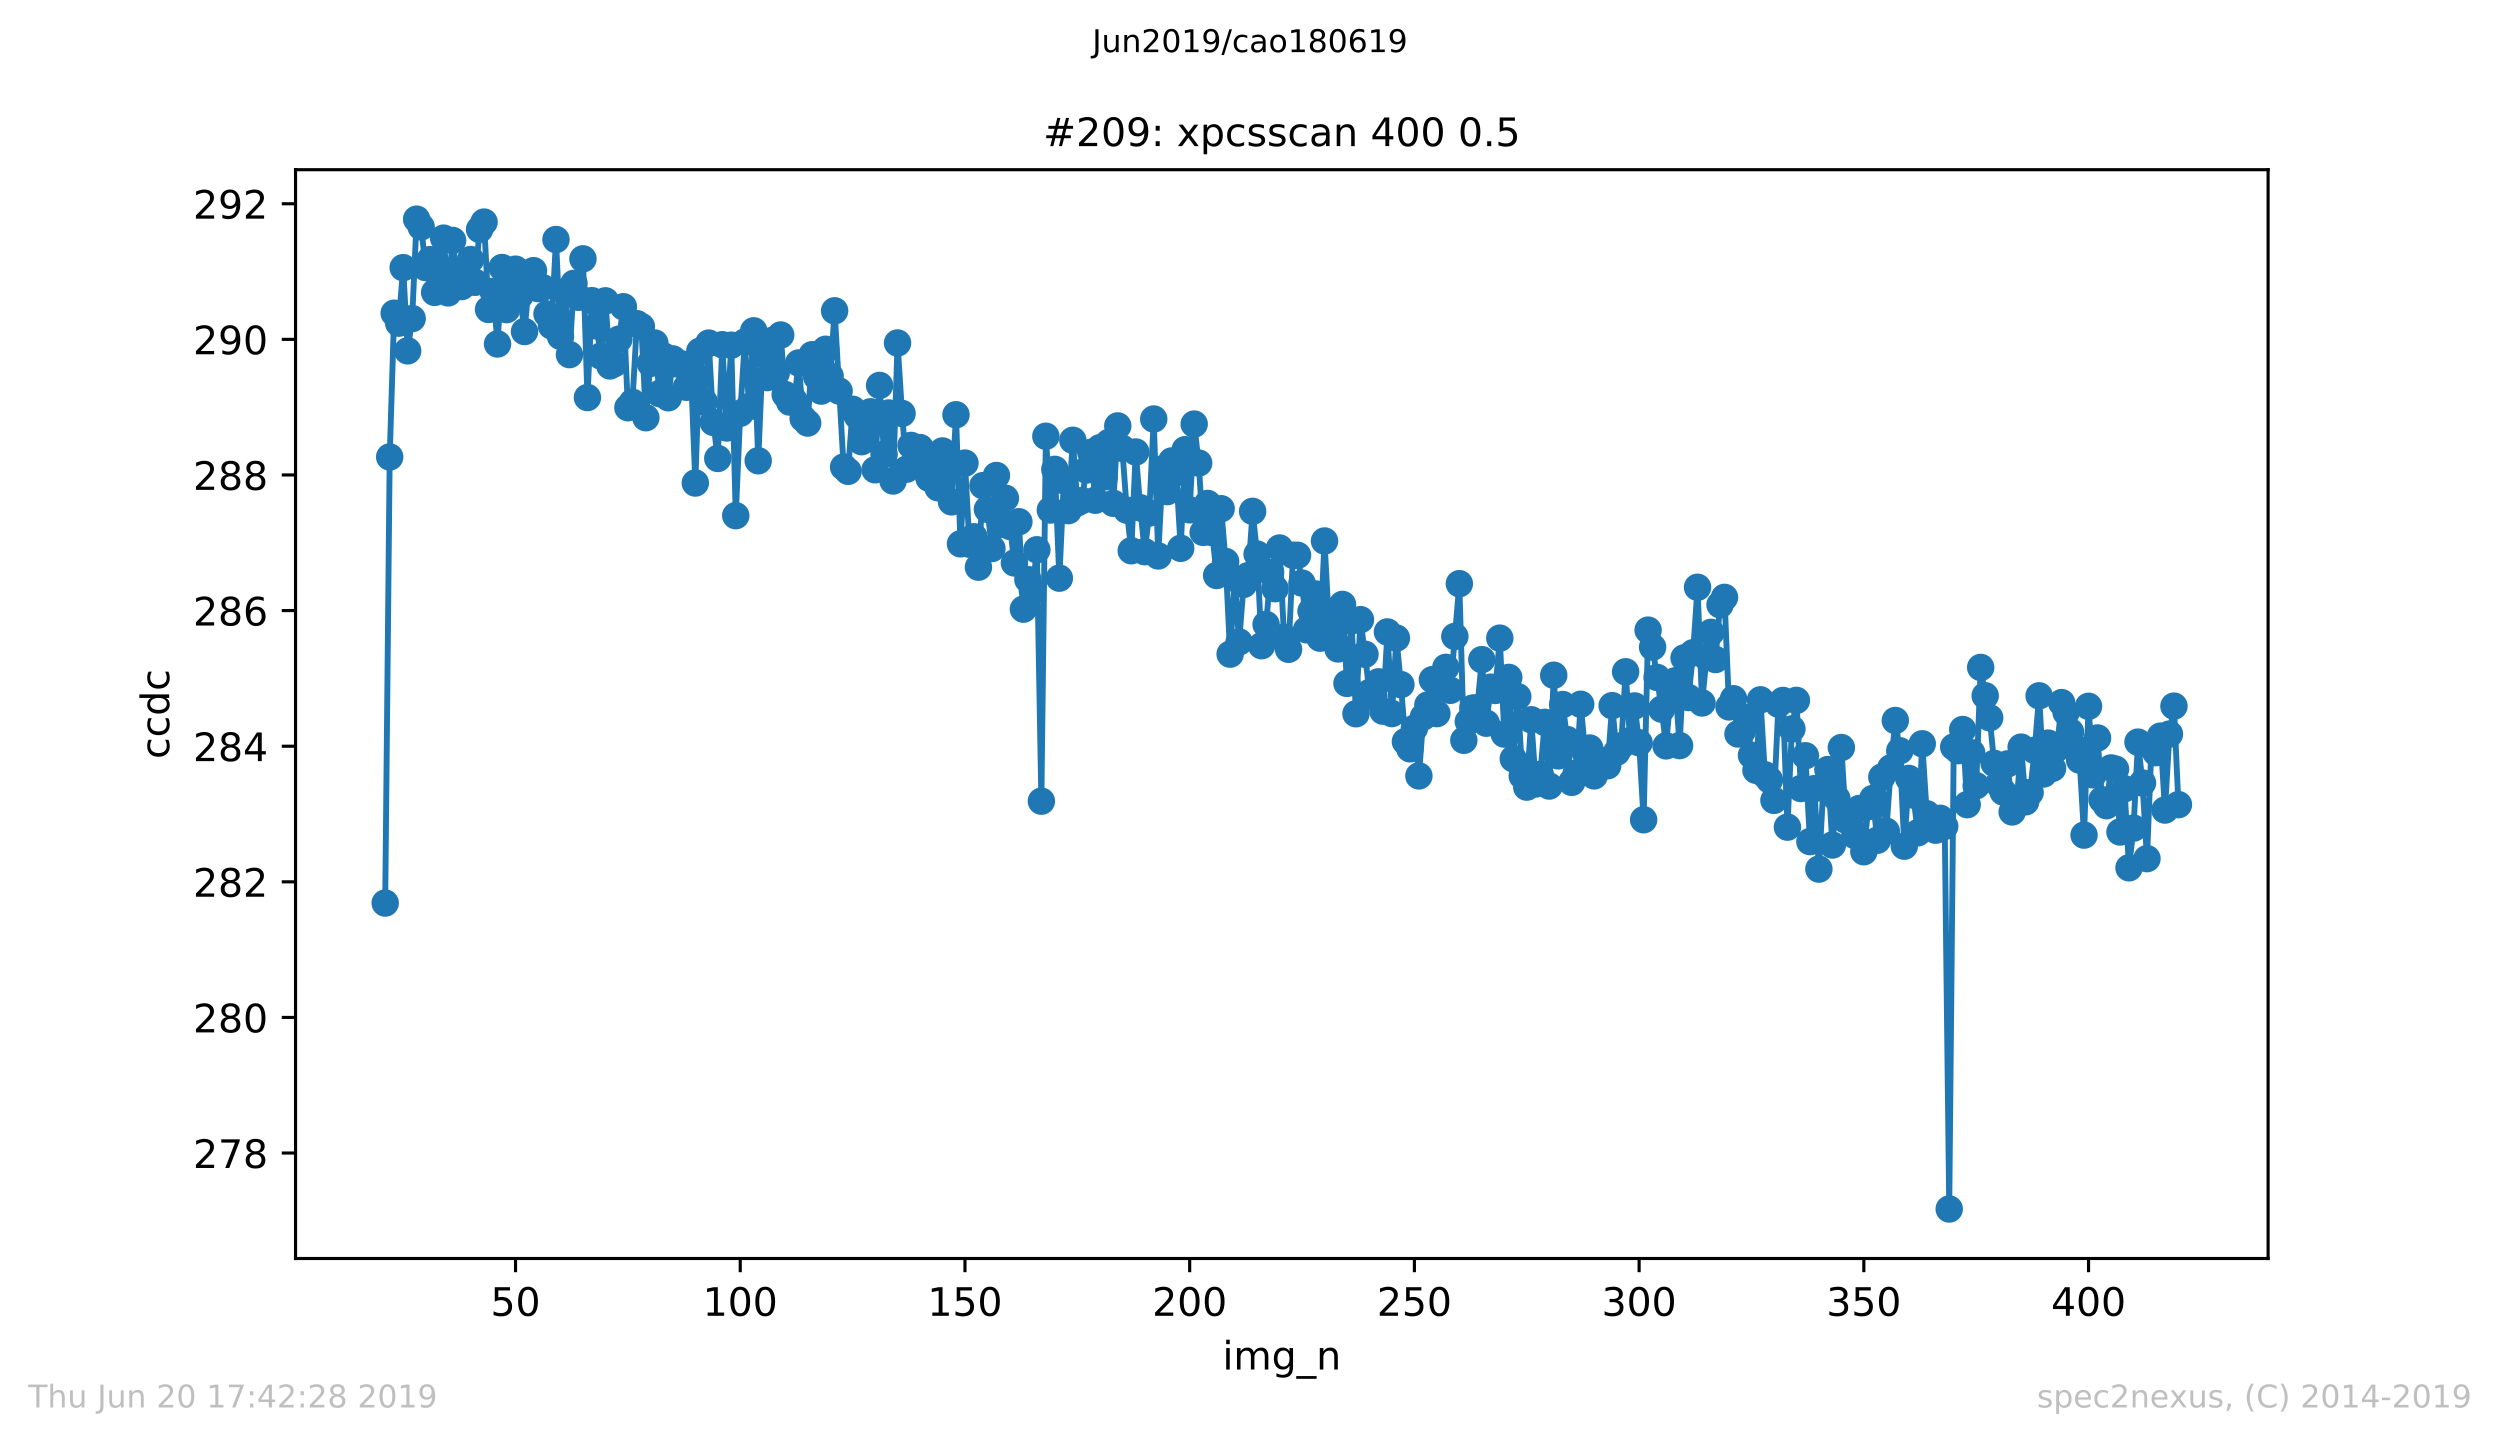 <?xml version="1.0" encoding="utf-8" standalone="no"?>
<!DOCTYPE svg PUBLIC "-//W3C//DTD SVG 1.1//EN"
  "http://www.w3.org/Graphics/SVG/1.1/DTD/svg11.dtd">
<!-- Created with matplotlib (https://matplotlib.org/) -->
<svg height="367.2pt" version="1.1" viewBox="0 0 636.48 367.2" width="636.48pt" xmlns="http://www.w3.org/2000/svg" xmlns:xlink="http://www.w3.org/1999/xlink">
 <defs>
  <style type="text/css">
*{stroke-linecap:butt;stroke-linejoin:round;white-space:pre;}
  </style>
 </defs>
 <g id="figure_1">
  <g id="patch_1">
   <path d="M 0 367.2 
L 636.48 367.2 
L 636.48 0 
L 0 0 
z
" style="fill:#ffffff;"/>
  </g>
  <g id="axes_1">
   <g id="patch_2">
    <path d="M 75.24 320.4 
L 577.44 320.4 
L 577.44 43.2 
L 75.24 43.2 
z
" style="fill:#ffffff;"/>
   </g>
   <g id="matplotlib.axis_1">
    <g id="xtick_1">
     <g id="line2d_1">
      <defs>
       <path d="M 0 0 
L 0 3.5 
" id="m369027ab68" style="stroke:#000000;stroke-width:0.8;"/>
      </defs>
      <g>
       <use style="stroke:#000000;stroke-width:0.8;" x="131.25" xlink:href="#m369027ab68" y="320.4"/>
      </g>
     </g>
     <g id="text_1">
      <!-- 50 -->
      <defs>
       <path d="M 10.797 72.906 
L 49.516 72.906 
L 49.516 64.594 
L 19.828 64.594 
L 19.828 46.734 
Q 21.969 47.469 24.109 47.828 
Q 26.266 48.188 28.422 48.188 
Q 40.625 48.188 47.75 41.5 
Q 54.891 34.812 54.891 23.391 
Q 54.891 11.625 47.562 5.094 
Q 40.234 -1.422 26.906 -1.422 
Q 22.312 -1.422 17.547 -0.641 
Q 12.797 0.141 7.719 1.703 
L 7.719 11.625 
Q 12.109 9.234 16.797 8.062 
Q 21.484 6.891 26.703 6.891 
Q 35.156 6.891 40.078 11.328 
Q 45.016 15.766 45.016 23.391 
Q 45.016 31 40.078 35.438 
Q 35.156 39.891 26.703 39.891 
Q 22.75 39.891 18.812 39.016 
Q 14.891 38.141 10.797 36.281 
z
" id="DejaVuSans-53"/>
       <path d="M 31.781 66.406 
Q 24.172 66.406 20.328 58.906 
Q 16.5 51.422 16.5 36.375 
Q 16.5 21.391 20.328 13.891 
Q 24.172 6.391 31.781 6.391 
Q 39.453 6.391 43.281 13.891 
Q 47.125 21.391 47.125 36.375 
Q 47.125 51.422 43.281 58.906 
Q 39.453 66.406 31.781 66.406 
z
M 31.781 74.219 
Q 44.047 74.219 50.516 64.516 
Q 56.984 54.828 56.984 36.375 
Q 56.984 17.969 50.516 8.266 
Q 44.047 -1.422 31.781 -1.422 
Q 19.531 -1.422 13.062 8.266 
Q 6.594 17.969 6.594 36.375 
Q 6.594 54.828 13.062 64.516 
Q 19.531 74.219 31.781 74.219 
z
" id="DejaVuSans-48"/>
      </defs>
      <g transform="translate(124.887 334.998)scale(0.1 -0.1)">
       <use xlink:href="#DejaVuSans-53"/>
       <use x="63.623" xlink:href="#DejaVuSans-48"/>
      </g>
     </g>
    </g>
    <g id="xtick_2">
     <g id="line2d_2">
      <g>
       <use style="stroke:#000000;stroke-width:0.8;" x="188.461" xlink:href="#m369027ab68" y="320.4"/>
      </g>
     </g>
     <g id="text_2">
      <!-- 100 -->
      <defs>
       <path d="M 12.406 8.297 
L 28.516 8.297 
L 28.516 63.922 
L 10.984 60.406 
L 10.984 69.391 
L 28.422 72.906 
L 38.281 72.906 
L 38.281 8.297 
L 54.391 8.297 
L 54.391 0 
L 12.406 0 
z
" id="DejaVuSans-49"/>
      </defs>
      <g transform="translate(178.917 334.998)scale(0.1 -0.1)">
       <use xlink:href="#DejaVuSans-49"/>
       <use x="63.623" xlink:href="#DejaVuSans-48"/>
       <use x="127.246" xlink:href="#DejaVuSans-48"/>
      </g>
     </g>
    </g>
    <g id="xtick_3">
     <g id="line2d_3">
      <g>
       <use style="stroke:#000000;stroke-width:0.8;" x="245.672" xlink:href="#m369027ab68" y="320.4"/>
      </g>
     </g>
     <g id="text_3">
      <!-- 150 -->
      <g transform="translate(236.128 334.998)scale(0.1 -0.1)">
       <use xlink:href="#DejaVuSans-49"/>
       <use x="63.623" xlink:href="#DejaVuSans-53"/>
       <use x="127.246" xlink:href="#DejaVuSans-48"/>
      </g>
     </g>
    </g>
    <g id="xtick_4">
     <g id="line2d_4">
      <g>
       <use style="stroke:#000000;stroke-width:0.8;" x="302.883" xlink:href="#m369027ab68" y="320.4"/>
      </g>
     </g>
     <g id="text_4">
      <!-- 200 -->
      <defs>
       <path d="M 19.188 8.297 
L 53.609 8.297 
L 53.609 0 
L 7.328 0 
L 7.328 8.297 
Q 12.938 14.109 22.625 23.891 
Q 32.328 33.688 34.812 36.531 
Q 39.547 41.844 41.422 45.531 
Q 43.312 49.219 43.312 52.781 
Q 43.312 58.594 39.234 62.25 
Q 35.156 65.922 28.609 65.922 
Q 23.969 65.922 18.812 64.312 
Q 13.672 62.703 7.812 59.422 
L 7.812 69.391 
Q 13.766 71.781 18.938 73 
Q 24.125 74.219 28.422 74.219 
Q 39.75 74.219 46.484 68.547 
Q 53.219 62.891 53.219 53.422 
Q 53.219 48.922 51.531 44.891 
Q 49.859 40.875 45.406 35.406 
Q 44.188 33.984 37.641 27.219 
Q 31.109 20.453 19.188 8.297 
z
" id="DejaVuSans-50"/>
      </defs>
      <g transform="translate(293.34 334.998)scale(0.1 -0.1)">
       <use xlink:href="#DejaVuSans-50"/>
       <use x="63.623" xlink:href="#DejaVuSans-48"/>
       <use x="127.246" xlink:href="#DejaVuSans-48"/>
      </g>
     </g>
    </g>
    <g id="xtick_5">
     <g id="line2d_5">
      <g>
       <use style="stroke:#000000;stroke-width:0.8;" x="360.095" xlink:href="#m369027ab68" y="320.4"/>
      </g>
     </g>
     <g id="text_5">
      <!-- 250 -->
      <g transform="translate(350.551 334.998)scale(0.1 -0.1)">
       <use xlink:href="#DejaVuSans-50"/>
       <use x="63.623" xlink:href="#DejaVuSans-53"/>
       <use x="127.246" xlink:href="#DejaVuSans-48"/>
      </g>
     </g>
    </g>
    <g id="xtick_6">
     <g id="line2d_6">
      <g>
       <use style="stroke:#000000;stroke-width:0.8;" x="417.306" xlink:href="#m369027ab68" y="320.4"/>
      </g>
     </g>
     <g id="text_6">
      <!-- 300 -->
      <defs>
       <path d="M 40.578 39.312 
Q 47.656 37.797 51.625 33 
Q 55.609 28.219 55.609 21.188 
Q 55.609 10.406 48.188 4.484 
Q 40.766 -1.422 27.094 -1.422 
Q 22.516 -1.422 17.656 -0.516 
Q 12.797 0.391 7.625 2.203 
L 7.625 11.719 
Q 11.719 9.328 16.594 8.109 
Q 21.484 6.891 26.812 6.891 
Q 36.078 6.891 40.938 10.547 
Q 45.797 14.203 45.797 21.188 
Q 45.797 27.641 41.281 31.266 
Q 36.766 34.906 28.719 34.906 
L 20.219 34.906 
L 20.219 43.016 
L 29.109 43.016 
Q 36.375 43.016 40.234 45.922 
Q 44.094 48.828 44.094 54.297 
Q 44.094 59.906 40.109 62.906 
Q 36.141 65.922 28.719 65.922 
Q 24.656 65.922 20.016 65.031 
Q 15.375 64.156 9.812 62.312 
L 9.812 71.094 
Q 15.438 72.656 20.344 73.438 
Q 25.25 74.219 29.594 74.219 
Q 40.828 74.219 47.359 69.109 
Q 53.906 64.016 53.906 55.328 
Q 53.906 49.266 50.438 45.094 
Q 46.969 40.922 40.578 39.312 
z
" id="DejaVuSans-51"/>
      </defs>
      <g transform="translate(407.762 334.998)scale(0.1 -0.1)">
       <use xlink:href="#DejaVuSans-51"/>
       <use x="63.623" xlink:href="#DejaVuSans-48"/>
       <use x="127.246" xlink:href="#DejaVuSans-48"/>
      </g>
     </g>
    </g>
    <g id="xtick_7">
     <g id="line2d_7">
      <g>
       <use style="stroke:#000000;stroke-width:0.8;" x="474.517" xlink:href="#m369027ab68" y="320.4"/>
      </g>
     </g>
     <g id="text_7">
      <!-- 350 -->
      <g transform="translate(464.973 334.998)scale(0.1 -0.1)">
       <use xlink:href="#DejaVuSans-51"/>
       <use x="63.623" xlink:href="#DejaVuSans-53"/>
       <use x="127.246" xlink:href="#DejaVuSans-48"/>
      </g>
     </g>
    </g>
    <g id="xtick_8">
     <g id="line2d_8">
      <g>
       <use style="stroke:#000000;stroke-width:0.8;" x="531.728" xlink:href="#m369027ab68" y="320.4"/>
      </g>
     </g>
     <g id="text_8">
      <!-- 400 -->
      <defs>
       <path d="M 37.797 64.312 
L 12.891 25.391 
L 37.797 25.391 
z
M 35.203 72.906 
L 47.609 72.906 
L 47.609 25.391 
L 58.016 25.391 
L 58.016 17.188 
L 47.609 17.188 
L 47.609 0 
L 37.797 0 
L 37.797 17.188 
L 4.891 17.188 
L 4.891 26.703 
z
" id="DejaVuSans-52"/>
      </defs>
      <g transform="translate(522.184 334.998)scale(0.1 -0.1)">
       <use xlink:href="#DejaVuSans-52"/>
       <use x="63.623" xlink:href="#DejaVuSans-48"/>
       <use x="127.246" xlink:href="#DejaVuSans-48"/>
      </g>
     </g>
    </g>
    <g id="text_9">
     <!-- img_n -->
     <defs>
      <path d="M 9.422 54.688 
L 18.406 54.688 
L 18.406 0 
L 9.422 0 
z
M 9.422 75.984 
L 18.406 75.984 
L 18.406 64.594 
L 9.422 64.594 
z
" id="DejaVuSans-105"/>
      <path d="M 52 44.188 
Q 55.375 50.25 60.062 53.125 
Q 64.75 56 71.094 56 
Q 79.641 56 84.281 50.016 
Q 88.922 44.047 88.922 33.016 
L 88.922 0 
L 79.891 0 
L 79.891 32.719 
Q 79.891 40.578 77.094 44.375 
Q 74.312 48.188 68.609 48.188 
Q 61.625 48.188 57.562 43.547 
Q 53.516 38.922 53.516 30.906 
L 53.516 0 
L 44.484 0 
L 44.484 32.719 
Q 44.484 40.625 41.703 44.406 
Q 38.922 48.188 33.109 48.188 
Q 26.219 48.188 22.156 43.531 
Q 18.109 38.875 18.109 30.906 
L 18.109 0 
L 9.078 0 
L 9.078 54.688 
L 18.109 54.688 
L 18.109 46.188 
Q 21.188 51.219 25.484 53.609 
Q 29.781 56 35.688 56 
Q 41.656 56 45.828 52.969 
Q 50 49.953 52 44.188 
z
" id="DejaVuSans-109"/>
      <path d="M 45.406 27.984 
Q 45.406 37.75 41.375 43.109 
Q 37.359 48.484 30.078 48.484 
Q 22.859 48.484 18.828 43.109 
Q 14.797 37.75 14.797 27.984 
Q 14.797 18.266 18.828 12.891 
Q 22.859 7.516 30.078 7.516 
Q 37.359 7.516 41.375 12.891 
Q 45.406 18.266 45.406 27.984 
z
M 54.391 6.781 
Q 54.391 -7.172 48.188 -13.984 
Q 42 -20.797 29.203 -20.797 
Q 24.469 -20.797 20.266 -20.094 
Q 16.062 -19.391 12.109 -17.922 
L 12.109 -9.188 
Q 16.062 -11.328 19.922 -12.344 
Q 23.781 -13.375 27.781 -13.375 
Q 36.625 -13.375 41.016 -8.766 
Q 45.406 -4.156 45.406 5.172 
L 45.406 9.625 
Q 42.625 4.781 38.281 2.391 
Q 33.938 0 27.875 0 
Q 17.828 0 11.672 7.656 
Q 5.516 15.328 5.516 27.984 
Q 5.516 40.672 11.672 48.328 
Q 17.828 56 27.875 56 
Q 33.938 56 38.281 53.609 
Q 42.625 51.219 45.406 46.391 
L 45.406 54.688 
L 54.391 54.688 
z
" id="DejaVuSans-103"/>
      <path d="M 50.984 -16.609 
L 50.984 -23.578 
L -0.984 -23.578 
L -0.984 -16.609 
z
" id="DejaVuSans-95"/>
      <path d="M 54.891 33.016 
L 54.891 0 
L 45.906 0 
L 45.906 32.719 
Q 45.906 40.484 42.875 44.328 
Q 39.844 48.188 33.797 48.188 
Q 26.516 48.188 22.312 43.547 
Q 18.109 38.922 18.109 30.906 
L 18.109 0 
L 9.078 0 
L 9.078 54.688 
L 18.109 54.688 
L 18.109 46.188 
Q 21.344 51.125 25.703 53.562 
Q 30.078 56 35.797 56 
Q 45.219 56 50.047 50.172 
Q 54.891 44.344 54.891 33.016 
z
" id="DejaVuSans-110"/>
     </defs>
     <g transform="translate(311.238 348.677)scale(0.1 -0.1)">
      <use xlink:href="#DejaVuSans-105"/>
      <use x="27.783" xlink:href="#DejaVuSans-109"/>
      <use x="125.195" xlink:href="#DejaVuSans-103"/>
      <use x="188.672" xlink:href="#DejaVuSans-95"/>
      <use x="238.672" xlink:href="#DejaVuSans-110"/>
     </g>
    </g>
   </g>
   <g id="matplotlib.axis_2">
    <g id="ytick_1">
     <g id="line2d_9">
      <defs>
       <path d="M 0 0 
L -3.5 0 
" id="m21d6d8dc23" style="stroke:#000000;stroke-width:0.8;"/>
      </defs>
      <g>
       <use style="stroke:#000000;stroke-width:0.8;" x="75.24" xlink:href="#m21d6d8dc23" y="293.56"/>
      </g>
     </g>
     <g id="text_10">
      <!-- 278 -->
      <defs>
       <path d="M 8.203 72.906 
L 55.078 72.906 
L 55.078 68.703 
L 28.609 0 
L 18.312 0 
L 43.219 64.594 
L 8.203 64.594 
z
" id="DejaVuSans-55"/>
       <path d="M 31.781 34.625 
Q 24.75 34.625 20.719 30.859 
Q 16.703 27.094 16.703 20.516 
Q 16.703 13.922 20.719 10.156 
Q 24.75 6.391 31.781 6.391 
Q 38.812 6.391 42.859 10.172 
Q 46.922 13.969 46.922 20.516 
Q 46.922 27.094 42.891 30.859 
Q 38.875 34.625 31.781 34.625 
z
M 21.922 38.812 
Q 15.578 40.375 12.031 44.719 
Q 8.5 49.078 8.5 55.328 
Q 8.5 64.062 14.719 69.141 
Q 20.953 74.219 31.781 74.219 
Q 42.672 74.219 48.875 69.141 
Q 55.078 64.062 55.078 55.328 
Q 55.078 49.078 51.531 44.719 
Q 48 40.375 41.703 38.812 
Q 48.828 37.156 52.797 32.312 
Q 56.781 27.484 56.781 20.516 
Q 56.781 9.906 50.312 4.234 
Q 43.844 -1.422 31.781 -1.422 
Q 19.734 -1.422 13.25 4.234 
Q 6.781 9.906 6.781 20.516 
Q 6.781 27.484 10.781 32.312 
Q 14.797 37.156 21.922 38.812 
z
M 18.312 54.391 
Q 18.312 48.734 21.844 45.562 
Q 25.391 42.391 31.781 42.391 
Q 38.141 42.391 41.719 45.562 
Q 45.312 48.734 45.312 54.391 
Q 45.312 60.062 41.719 63.234 
Q 38.141 66.406 31.781 66.406 
Q 25.391 66.406 21.844 63.234 
Q 18.312 60.062 18.312 54.391 
z
" id="DejaVuSans-56"/>
      </defs>
      <g transform="translate(49.153 297.359)scale(0.1 -0.1)">
       <use xlink:href="#DejaVuSans-50"/>
       <use x="63.623" xlink:href="#DejaVuSans-55"/>
       <use x="127.246" xlink:href="#DejaVuSans-56"/>
      </g>
     </g>
    </g>
    <g id="ytick_2">
     <g id="line2d_10">
      <g>
       <use style="stroke:#000000;stroke-width:0.8;" x="75.24" xlink:href="#m21d6d8dc23" y="259.033"/>
      </g>
     </g>
     <g id="text_11">
      <!-- 280 -->
      <g transform="translate(49.153 262.832)scale(0.1 -0.1)">
       <use xlink:href="#DejaVuSans-50"/>
       <use x="63.623" xlink:href="#DejaVuSans-56"/>
       <use x="127.246" xlink:href="#DejaVuSans-48"/>
      </g>
     </g>
    </g>
    <g id="ytick_3">
     <g id="line2d_11">
      <g>
       <use style="stroke:#000000;stroke-width:0.8;" x="75.24" xlink:href="#m21d6d8dc23" y="224.506"/>
      </g>
     </g>
     <g id="text_12">
      <!-- 282 -->
      <g transform="translate(49.153 228.305)scale(0.1 -0.1)">
       <use xlink:href="#DejaVuSans-50"/>
       <use x="63.623" xlink:href="#DejaVuSans-56"/>
       <use x="127.246" xlink:href="#DejaVuSans-50"/>
      </g>
     </g>
    </g>
    <g id="ytick_4">
     <g id="line2d_12">
      <g>
       <use style="stroke:#000000;stroke-width:0.8;" x="75.24" xlink:href="#m21d6d8dc23" y="189.979"/>
      </g>
     </g>
     <g id="text_13">
      <!-- 284 -->
      <g transform="translate(49.153 193.778)scale(0.1 -0.1)">
       <use xlink:href="#DejaVuSans-50"/>
       <use x="63.623" xlink:href="#DejaVuSans-56"/>
       <use x="127.246" xlink:href="#DejaVuSans-52"/>
      </g>
     </g>
    </g>
    <g id="ytick_5">
     <g id="line2d_13">
      <g>
       <use style="stroke:#000000;stroke-width:0.8;" x="75.24" xlink:href="#m21d6d8dc23" y="155.452"/>
      </g>
     </g>
     <g id="text_14">
      <!-- 286 -->
      <defs>
       <path d="M 33.016 40.375 
Q 26.375 40.375 22.484 35.828 
Q 18.609 31.297 18.609 23.391 
Q 18.609 15.531 22.484 10.953 
Q 26.375 6.391 33.016 6.391 
Q 39.656 6.391 43.531 10.953 
Q 47.406 15.531 47.406 23.391 
Q 47.406 31.297 43.531 35.828 
Q 39.656 40.375 33.016 40.375 
z
M 52.594 71.297 
L 52.594 62.312 
Q 48.875 64.062 45.094 64.984 
Q 41.312 65.922 37.594 65.922 
Q 27.828 65.922 22.672 59.328 
Q 17.531 52.734 16.797 39.406 
Q 19.672 43.656 24.016 45.922 
Q 28.375 48.188 33.594 48.188 
Q 44.578 48.188 50.953 41.516 
Q 57.328 34.859 57.328 23.391 
Q 57.328 12.156 50.688 5.359 
Q 44.047 -1.422 33.016 -1.422 
Q 20.359 -1.422 13.672 8.266 
Q 6.984 17.969 6.984 36.375 
Q 6.984 53.656 15.188 63.938 
Q 23.391 74.219 37.203 74.219 
Q 40.922 74.219 44.703 73.484 
Q 48.484 72.75 52.594 71.297 
z
" id="DejaVuSans-54"/>
      </defs>
      <g transform="translate(49.153 159.251)scale(0.1 -0.1)">
       <use xlink:href="#DejaVuSans-50"/>
       <use x="63.623" xlink:href="#DejaVuSans-56"/>
       <use x="127.246" xlink:href="#DejaVuSans-54"/>
      </g>
     </g>
    </g>
    <g id="ytick_6">
     <g id="line2d_14">
      <g>
       <use style="stroke:#000000;stroke-width:0.8;" x="75.24" xlink:href="#m21d6d8dc23" y="120.925"/>
      </g>
     </g>
     <g id="text_15">
      <!-- 288 -->
      <g transform="translate(49.153 124.724)scale(0.1 -0.1)">
       <use xlink:href="#DejaVuSans-50"/>
       <use x="63.623" xlink:href="#DejaVuSans-56"/>
       <use x="127.246" xlink:href="#DejaVuSans-56"/>
      </g>
     </g>
    </g>
    <g id="ytick_7">
     <g id="line2d_15">
      <g>
       <use style="stroke:#000000;stroke-width:0.8;" x="75.24" xlink:href="#m21d6d8dc23" y="86.398"/>
      </g>
     </g>
     <g id="text_16">
      <!-- 290 -->
      <defs>
       <path d="M 10.984 1.516 
L 10.984 10.5 
Q 14.703 8.734 18.5 7.812 
Q 22.312 6.891 25.984 6.891 
Q 35.75 6.891 40.891 13.453 
Q 46.047 20.016 46.781 33.406 
Q 43.953 29.203 39.594 26.953 
Q 35.25 24.703 29.984 24.703 
Q 19.047 24.703 12.672 31.312 
Q 6.297 37.938 6.297 49.422 
Q 6.297 60.641 12.938 67.422 
Q 19.578 74.219 30.609 74.219 
Q 43.266 74.219 49.922 64.516 
Q 56.594 54.828 56.594 36.375 
Q 56.594 19.141 48.406 8.859 
Q 40.234 -1.422 26.422 -1.422 
Q 22.703 -1.422 18.891 -0.688 
Q 15.094 0.047 10.984 1.516 
z
M 30.609 32.422 
Q 37.25 32.422 41.125 36.953 
Q 45.016 41.5 45.016 49.422 
Q 45.016 57.281 41.125 61.844 
Q 37.25 66.406 30.609 66.406 
Q 23.969 66.406 20.094 61.844 
Q 16.219 57.281 16.219 49.422 
Q 16.219 41.5 20.094 36.953 
Q 23.969 32.422 30.609 32.422 
z
" id="DejaVuSans-57"/>
      </defs>
      <g transform="translate(49.153 90.197)scale(0.1 -0.1)">
       <use xlink:href="#DejaVuSans-50"/>
       <use x="63.623" xlink:href="#DejaVuSans-57"/>
       <use x="127.246" xlink:href="#DejaVuSans-48"/>
      </g>
     </g>
    </g>
    <g id="ytick_8">
     <g id="line2d_16">
      <g>
       <use style="stroke:#000000;stroke-width:0.8;" x="75.24" xlink:href="#m21d6d8dc23" y="51.871"/>
      </g>
     </g>
     <g id="text_17">
      <!-- 292 -->
      <g transform="translate(49.153 55.67)scale(0.1 -0.1)">
       <use xlink:href="#DejaVuSans-50"/>
       <use x="63.623" xlink:href="#DejaVuSans-57"/>
       <use x="127.246" xlink:href="#DejaVuSans-50"/>
      </g>
     </g>
    </g>
    <g id="text_18">
     <!-- ccdc -->
     <defs>
      <path d="M 48.781 52.594 
L 48.781 44.188 
Q 44.969 46.297 41.141 47.344 
Q 37.312 48.391 33.406 48.391 
Q 24.656 48.391 19.812 42.844 
Q 14.984 37.312 14.984 27.297 
Q 14.984 17.281 19.812 11.734 
Q 24.656 6.203 33.406 6.203 
Q 37.312 6.203 41.141 7.25 
Q 44.969 8.297 48.781 10.406 
L 48.781 2.094 
Q 45.016 0.344 40.984 -0.531 
Q 36.969 -1.422 32.422 -1.422 
Q 20.062 -1.422 12.781 6.344 
Q 5.516 14.109 5.516 27.297 
Q 5.516 40.672 12.859 48.328 
Q 20.219 56 33.016 56 
Q 37.156 56 41.109 55.141 
Q 45.062 54.297 48.781 52.594 
z
" id="DejaVuSans-99"/>
      <path d="M 45.406 46.391 
L 45.406 75.984 
L 54.391 75.984 
L 54.391 0 
L 45.406 0 
L 45.406 8.203 
Q 42.578 3.328 38.25 0.953 
Q 33.938 -1.422 27.875 -1.422 
Q 17.969 -1.422 11.734 6.484 
Q 5.516 14.406 5.516 27.297 
Q 5.516 40.188 11.734 48.094 
Q 17.969 56 27.875 56 
Q 33.938 56 38.25 53.625 
Q 42.578 51.266 45.406 46.391 
z
M 14.797 27.297 
Q 14.797 17.391 18.875 11.75 
Q 22.953 6.109 30.078 6.109 
Q 37.203 6.109 41.297 11.75 
Q 45.406 17.391 45.406 27.297 
Q 45.406 37.203 41.297 42.844 
Q 37.203 48.484 30.078 48.484 
Q 22.953 48.484 18.875 42.844 
Q 14.797 37.203 14.797 27.297 
z
" id="DejaVuSans-100"/>
     </defs>
     <g transform="translate(43.073 193.222)rotate(-90)scale(0.1 -0.1)">
      <use xlink:href="#DejaVuSans-99"/>
      <use x="54.98" xlink:href="#DejaVuSans-99"/>
      <use x="109.961" xlink:href="#DejaVuSans-100"/>
      <use x="173.438" xlink:href="#DejaVuSans-99"/>
     </g>
    </g>
   </g>
   <g id="line2d_17">
    <path clip-path="url(#pc377c1868f)" d="M 98.067 229.903 
L 99.211 116.337 
L 100.356 79.736 
L 101.5 82.273 
L 102.644 68.145 
L 103.788 89.325 
L 104.933 81.101 
L 106.077 55.8 
L 107.221 57.761 
L 108.365 68.12 
L 109.51 66.109 
L 110.654 74.437 
L 111.798 70.421 
L 112.942 60.629 
L 114.086 74.563 
L 115.231 61.224 
L 116.375 71.341 
L 117.519 72.957 
L 119.808 66.075 
L 120.952 71.871 
L 122.096 58.411 
L 123.24 56.544 
L 124.384 78.779 
L 125.529 74.179 
L 126.673 87.573 
L 127.817 68.108 
L 128.961 78.829 
L 130.106 71.47 
L 131.25 68.53 
L 132.394 75.252 
L 133.538 84.403 
L 134.682 71.692 
L 135.827 68.909 
L 136.971 73.471 
L 138.115 73.215 
L 139.259 79.936 
L 140.404 82.97 
L 141.548 60.983 
L 142.692 85.631 
L 143.836 74.361 
L 144.98 90.284 
L 146.125 72.141 
L 147.269 75.686 
L 148.413 65.9 
L 149.557 101.208 
L 150.702 76.551 
L 151.846 82.973 
L 152.99 90.65 
L 154.134 76.588 
L 155.278 93.162 
L 156.423 92.573 
L 157.567 86.355 
L 158.711 78.093 
L 159.855 103.794 
L 161 102.409 
L 162.144 82.405 
L 163.288 83.142 
L 164.432 106.348 
L 165.577 92.533 
L 166.721 87.334 
L 167.865 100.2 
L 169.009 90.662 
L 170.153 101.266 
L 171.298 91.384 
L 172.442 92.679 
L 173.586 92.661 
L 174.73 98.596 
L 175.875 93.632 
L 177.019 122.969 
L 178.163 89.407 
L 179.307 102.348 
L 180.451 87.347 
L 181.596 107.536 
L 182.74 116.72 
L 183.884 87.761 
L 185.028 108.96 
L 186.173 87.883 
L 187.317 131.285 
L 188.461 105.222 
L 189.605 87.083 
L 190.749 103.525 
L 191.894 84.224 
L 193.038 117.305 
L 194.182 90.161 
L 195.326 96.129 
L 196.471 86.71 
L 197.615 94.961 
L 198.759 85.292 
L 199.903 100.455 
L 201.047 102.348 
L 202.192 102.009 
L 203.336 92.404 
L 204.48 106.569 
L 205.624 107.704 
L 206.769 90.305 
L 207.913 95.929 
L 209.057 99.569 
L 210.201 88.919 
L 211.345 95.75 
L 212.49 79.133 
L 214.778 118.913 
L 215.922 119.989 
L 217.067 104.191 
L 218.211 105.861 
L 219.355 112.449 
L 220.499 108.305 
L 221.643 104.843 
L 222.788 119.599 
L 223.932 98.128 
L 225.076 115.647 
L 226.22 105.142 
L 227.365 122.453 
L 228.509 87.323 
L 229.653 105.266 
L 230.797 119.452 
L 231.942 113.403 
L 233.086 117.798 
L 234.23 113.949 
L 235.374 115.876 
L 236.518 121.758 
L 237.663 117 
L 238.807 124.183 
L 239.951 114.81 
L 241.095 118.095 
L 242.24 127.763 
L 243.384 105.591 
L 244.528 138.455 
L 245.672 117.897 
L 246.816 138.546 
L 247.961 136.657 
L 249.105 144.397 
L 250.249 123.645 
L 251.393 129.655 
L 252.538 139.643 
L 253.682 121.056 
L 254.826 133.478 
L 255.97 126.849 
L 257.114 134.017 
L 258.259 143.322 
L 259.403 132.835 
L 260.547 155.081 
L 261.691 147.562 
L 262.836 150.487 
L 263.98 139.971 
L 265.124 203.972 
L 266.268 111.067 
L 267.412 129.844 
L 268.557 119.491 
L 269.701 147.195 
L 270.845 122.392 
L 271.989 130.004 
L 273.134 112.096 
L 274.278 128.02 
L 275.422 127.447 
L 276.566 119.662 
L 277.71 115.168 
L 278.855 127.354 
L 279.999 114.005 
L 281.143 121.417 
L 282.287 112.646 
L 283.432 128.135 
L 284.576 108.439 
L 285.72 114.143 
L 286.864 129.883 
L 288.008 140.211 
L 289.153 115.069 
L 290.297 129.27 
L 291.441 140.462 
L 292.585 130.613 
L 293.73 106.678 
L 294.874 141.541 
L 296.018 119.362 
L 297.162 125.162 
L 298.307 117.356 
L 299.451 120.365 
L 300.595 139.594 
L 301.739 114.486 
L 302.883 129.803 
L 304.028 107.965 
L 305.172 117.888 
L 306.316 135.538 
L 307.46 128.171 
L 308.605 135.581 
L 309.749 146.506 
L 310.893 129.519 
L 312.037 142.95 
L 313.181 166.54 
L 314.326 147.266 
L 315.47 163.434 
L 316.614 148.786 
L 317.758 146.562 
L 318.903 130.187 
L 320.047 141.063 
L 321.191 164.392 
L 322.335 158.978 
L 323.479 145.738 
L 324.624 149.869 
L 325.768 139.52 
L 326.912 162.255 
L 328.056 165.302 
L 329.201 141.363 
L 330.345 141.373 
L 331.489 148.45 
L 332.633 160.339 
L 334.922 151.224 
L 336.066 162.472 
L 337.21 137.73 
L 338.354 159.245 
L 339.499 155.62 
L 340.643 165.207 
L 341.787 153.886 
L 342.931 173.988 
L 344.075 158.081 
L 345.22 181.712 
L 346.364 157.76 
L 347.508 166.574 
L 348.652 176.322 
L 349.797 177.409 
L 350.941 173.586 
L 352.085 181.059 
L 353.229 160.886 
L 354.373 181.674 
L 355.518 162.443 
L 356.662 174.296 
L 357.806 188.802 
L 358.95 190.634 
L 360.095 185.397 
L 361.239 197.539 
L 362.383 182.52 
L 363.527 179.473 
L 364.672 173.036 
L 365.816 181.679 
L 366.96 173.977 
L 368.104 169.905 
L 369.248 175.747 
L 371.537 148.605 
L 372.681 188.472 
L 373.825 183.698 
L 374.97 180.253 
L 376.114 180.18 
L 377.258 167.939 
L 378.402 184.126 
L 379.546 174.956 
L 380.691 175.782 
L 381.835 162.47 
L 382.979 186.895 
L 384.123 172.462 
L 385.268 193.186 
L 386.412 177.368 
L 387.556 197.568 
L 388.7 200.396 
L 389.844 183.247 
L 390.989 199.587 
L 392.133 197.154 
L 393.277 183.906 
L 394.421 200.117 
L 395.566 171.911 
L 396.71 192.433 
L 397.854 179.369 
L 398.998 188.293 
L 400.142 199.178 
L 401.287 196.864 
L 402.431 179.302 
L 403.575 191.606 
L 404.719 190.445 
L 405.864 197.534 
L 407.008 193.38 
L 408.152 194.557 
L 409.296 194.952 
L 410.44 179.657 
L 411.585 191.52 
L 412.729 189.876 
L 413.873 171.03 
L 415.017 188.553 
L 416.162 179.724 
L 417.306 189.096 
L 418.45 208.699 
L 419.594 160.426 
L 420.738 164.759 
L 423.027 180.543 
L 424.171 189.895 
L 425.315 176.885 
L 426.46 173.334 
L 427.604 189.824 
L 428.748 167.505 
L 429.892 177.588 
L 431.037 166.185 
L 432.181 149.517 
L 433.325 178.971 
L 434.469 167.318 
L 435.613 160.996 
L 436.758 167.912 
L 437.902 153.964 
L 439.046 152.088 
L 440.19 179.973 
L 441.335 177.9 
L 442.479 186.867 
L 443.623 186.068 
L 444.767 182.678 
L 445.911 192.295 
L 447.056 196.11 
L 448.2 178.17 
L 449.344 197.252 
L 450.488 198.564 
L 451.633 203.763 
L 452.777 179.28 
L 453.921 178.335 
L 455.065 210.582 
L 456.209 185.573 
L 457.354 178.313 
L 458.498 200.75 
L 459.642 192.413 
L 460.786 214.265 
L 461.931 200.783 
L 463.075 221.264 
L 464.219 200.303 
L 465.363 195.922 
L 466.507 215.131 
L 468.796 190.321 
L 469.94 208.8 
L 471.084 206.806 
L 472.229 212.722 
L 473.373 205.834 
L 474.517 216.843 
L 475.661 205.358 
L 476.805 203.286 
L 477.95 213.921 
L 479.094 197.833 
L 480.238 211.633 
L 481.382 195.503 
L 482.527 183.434 
L 483.671 191.147 
L 484.815 215.43 
L 485.959 198.183 
L 487.103 202.421 
L 488.248 212.024 
L 489.392 189.36 
L 490.536 207.183 
L 491.68 208.323 
L 492.825 211.358 
L 493.969 208.337 
L 495.113 210.389 
L 496.257 307.8 
L 497.402 190.176 
L 498.546 191.111 
L 499.69 185.73 
L 500.834 204.852 
L 501.978 191.653 
L 503.123 200.053 
L 504.267 169.926 
L 505.411 177.127 
L 506.555 182.741 
L 507.7 194.345 
L 508.844 199.589 
L 509.988 201.632 
L 511.132 194.478 
L 512.276 206.709 
L 513.421 204.223 
L 514.565 190.22 
L 515.709 204.132 
L 516.853 201.777 
L 517.998 191.029 
L 519.142 177.155 
L 520.286 197.051 
L 521.43 189.189 
L 522.574 195.604 
L 523.719 190.527 
L 524.863 178.88 
L 526.007 181.381 
L 527.151 186.346 
L 528.296 190.301 
L 529.44 193.518 
L 530.584 212.614 
L 531.728 179.818 
L 532.872 197.261 
L 534.017 187.878 
L 535.161 203.599 
L 536.305 205.126 
L 537.449 195.509 
L 538.594 195.814 
L 539.738 211.818 
L 540.882 200.808 
L 542.026 220.936 
L 543.17 210.837 
L 544.315 188.939 
L 545.459 199.34 
L 546.603 218.601 
L 547.747 190.091 
L 548.892 191.62 
L 550.036 187.419 
L 551.18 206.232 
L 552.324 186.895 
L 553.469 179.773 
L 554.613 204.855 
L 554.613 204.855 
" style="fill:none;stroke:#1f77b4;stroke-linecap:square;stroke-width:1.5;"/>
    <defs>
     <path d="M 0 3 
C 0.796 3 1.559 2.684 2.121 2.121 
C 2.684 1.559 3 0.796 3 0 
C 3 -0.796 2.684 -1.559 2.121 -2.121 
C 1.559 -2.684 0.796 -3 0 -3 
C -0.796 -3 -1.559 -2.684 -2.121 -2.121 
C -2.684 -1.559 -3 -0.796 -3 0 
C -3 0.796 -2.684 1.559 -2.121 2.121 
C -1.559 2.684 -0.796 3 0 3 
z
" id="mbe30024b9d" style="stroke:#1f77b4;"/>
    </defs>
    <g clip-path="url(#pc377c1868f)">
     <use style="fill:#1f77b4;stroke:#1f77b4;" x="98.067" xlink:href="#mbe30024b9d" y="229.903"/>
     <use style="fill:#1f77b4;stroke:#1f77b4;" x="99.211" xlink:href="#mbe30024b9d" y="116.337"/>
     <use style="fill:#1f77b4;stroke:#1f77b4;" x="100.356" xlink:href="#mbe30024b9d" y="79.736"/>
     <use style="fill:#1f77b4;stroke:#1f77b4;" x="101.5" xlink:href="#mbe30024b9d" y="82.273"/>
     <use style="fill:#1f77b4;stroke:#1f77b4;" x="102.644" xlink:href="#mbe30024b9d" y="68.145"/>
     <use style="fill:#1f77b4;stroke:#1f77b4;" x="103.788" xlink:href="#mbe30024b9d" y="89.325"/>
     <use style="fill:#1f77b4;stroke:#1f77b4;" x="104.933" xlink:href="#mbe30024b9d" y="81.101"/>
     <use style="fill:#1f77b4;stroke:#1f77b4;" x="106.077" xlink:href="#mbe30024b9d" y="55.8"/>
     <use style="fill:#1f77b4;stroke:#1f77b4;" x="107.221" xlink:href="#mbe30024b9d" y="57.761"/>
     <use style="fill:#1f77b4;stroke:#1f77b4;" x="108.365" xlink:href="#mbe30024b9d" y="68.12"/>
     <use style="fill:#1f77b4;stroke:#1f77b4;" x="109.51" xlink:href="#mbe30024b9d" y="66.109"/>
     <use style="fill:#1f77b4;stroke:#1f77b4;" x="110.654" xlink:href="#mbe30024b9d" y="74.437"/>
     <use style="fill:#1f77b4;stroke:#1f77b4;" x="111.798" xlink:href="#mbe30024b9d" y="70.421"/>
     <use style="fill:#1f77b4;stroke:#1f77b4;" x="112.942" xlink:href="#mbe30024b9d" y="60.629"/>
     <use style="fill:#1f77b4;stroke:#1f77b4;" x="114.086" xlink:href="#mbe30024b9d" y="74.563"/>
     <use style="fill:#1f77b4;stroke:#1f77b4;" x="115.231" xlink:href="#mbe30024b9d" y="61.224"/>
     <use style="fill:#1f77b4;stroke:#1f77b4;" x="116.375" xlink:href="#mbe30024b9d" y="71.341"/>
     <use style="fill:#1f77b4;stroke:#1f77b4;" x="117.519" xlink:href="#mbe30024b9d" y="72.957"/>
     <use style="fill:#1f77b4;stroke:#1f77b4;" x="118.663" xlink:href="#mbe30024b9d" y="69.676"/>
     <use style="fill:#1f77b4;stroke:#1f77b4;" x="119.808" xlink:href="#mbe30024b9d" y="66.075"/>
     <use style="fill:#1f77b4;stroke:#1f77b4;" x="120.952" xlink:href="#mbe30024b9d" y="71.871"/>
     <use style="fill:#1f77b4;stroke:#1f77b4;" x="122.096" xlink:href="#mbe30024b9d" y="58.411"/>
     <use style="fill:#1f77b4;stroke:#1f77b4;" x="123.24" xlink:href="#mbe30024b9d" y="56.544"/>
     <use style="fill:#1f77b4;stroke:#1f77b4;" x="124.384" xlink:href="#mbe30024b9d" y="78.779"/>
     <use style="fill:#1f77b4;stroke:#1f77b4;" x="125.529" xlink:href="#mbe30024b9d" y="74.179"/>
     <use style="fill:#1f77b4;stroke:#1f77b4;" x="126.673" xlink:href="#mbe30024b9d" y="87.573"/>
     <use style="fill:#1f77b4;stroke:#1f77b4;" x="127.817" xlink:href="#mbe30024b9d" y="68.108"/>
     <use style="fill:#1f77b4;stroke:#1f77b4;" x="128.961" xlink:href="#mbe30024b9d" y="78.829"/>
     <use style="fill:#1f77b4;stroke:#1f77b4;" x="130.106" xlink:href="#mbe30024b9d" y="71.47"/>
     <use style="fill:#1f77b4;stroke:#1f77b4;" x="131.25" xlink:href="#mbe30024b9d" y="68.53"/>
     <use style="fill:#1f77b4;stroke:#1f77b4;" x="132.394" xlink:href="#mbe30024b9d" y="75.252"/>
     <use style="fill:#1f77b4;stroke:#1f77b4;" x="133.538" xlink:href="#mbe30024b9d" y="84.403"/>
     <use style="fill:#1f77b4;stroke:#1f77b4;" x="134.682" xlink:href="#mbe30024b9d" y="71.692"/>
     <use style="fill:#1f77b4;stroke:#1f77b4;" x="135.827" xlink:href="#mbe30024b9d" y="68.909"/>
     <use style="fill:#1f77b4;stroke:#1f77b4;" x="136.971" xlink:href="#mbe30024b9d" y="73.471"/>
     <use style="fill:#1f77b4;stroke:#1f77b4;" x="138.115" xlink:href="#mbe30024b9d" y="73.215"/>
     <use style="fill:#1f77b4;stroke:#1f77b4;" x="139.259" xlink:href="#mbe30024b9d" y="79.936"/>
     <use style="fill:#1f77b4;stroke:#1f77b4;" x="140.404" xlink:href="#mbe30024b9d" y="82.97"/>
     <use style="fill:#1f77b4;stroke:#1f77b4;" x="141.548" xlink:href="#mbe30024b9d" y="60.983"/>
     <use style="fill:#1f77b4;stroke:#1f77b4;" x="142.692" xlink:href="#mbe30024b9d" y="85.631"/>
     <use style="fill:#1f77b4;stroke:#1f77b4;" x="143.836" xlink:href="#mbe30024b9d" y="74.361"/>
     <use style="fill:#1f77b4;stroke:#1f77b4;" x="144.98" xlink:href="#mbe30024b9d" y="90.284"/>
     <use style="fill:#1f77b4;stroke:#1f77b4;" x="146.125" xlink:href="#mbe30024b9d" y="72.141"/>
     <use style="fill:#1f77b4;stroke:#1f77b4;" x="147.269" xlink:href="#mbe30024b9d" y="75.686"/>
     <use style="fill:#1f77b4;stroke:#1f77b4;" x="148.413" xlink:href="#mbe30024b9d" y="65.9"/>
     <use style="fill:#1f77b4;stroke:#1f77b4;" x="149.557" xlink:href="#mbe30024b9d" y="101.208"/>
     <use style="fill:#1f77b4;stroke:#1f77b4;" x="150.702" xlink:href="#mbe30024b9d" y="76.551"/>
     <use style="fill:#1f77b4;stroke:#1f77b4;" x="151.846" xlink:href="#mbe30024b9d" y="82.973"/>
     <use style="fill:#1f77b4;stroke:#1f77b4;" x="152.99" xlink:href="#mbe30024b9d" y="90.65"/>
     <use style="fill:#1f77b4;stroke:#1f77b4;" x="154.134" xlink:href="#mbe30024b9d" y="76.588"/>
     <use style="fill:#1f77b4;stroke:#1f77b4;" x="155.278" xlink:href="#mbe30024b9d" y="93.162"/>
     <use style="fill:#1f77b4;stroke:#1f77b4;" x="156.423" xlink:href="#mbe30024b9d" y="92.573"/>
     <use style="fill:#1f77b4;stroke:#1f77b4;" x="157.567" xlink:href="#mbe30024b9d" y="86.355"/>
     <use style="fill:#1f77b4;stroke:#1f77b4;" x="158.711" xlink:href="#mbe30024b9d" y="78.093"/>
     <use style="fill:#1f77b4;stroke:#1f77b4;" x="159.855" xlink:href="#mbe30024b9d" y="103.794"/>
     <use style="fill:#1f77b4;stroke:#1f77b4;" x="161" xlink:href="#mbe30024b9d" y="102.409"/>
     <use style="fill:#1f77b4;stroke:#1f77b4;" x="162.144" xlink:href="#mbe30024b9d" y="82.405"/>
     <use style="fill:#1f77b4;stroke:#1f77b4;" x="163.288" xlink:href="#mbe30024b9d" y="83.142"/>
     <use style="fill:#1f77b4;stroke:#1f77b4;" x="164.432" xlink:href="#mbe30024b9d" y="106.348"/>
     <use style="fill:#1f77b4;stroke:#1f77b4;" x="165.577" xlink:href="#mbe30024b9d" y="92.533"/>
     <use style="fill:#1f77b4;stroke:#1f77b4;" x="166.721" xlink:href="#mbe30024b9d" y="87.334"/>
     <use style="fill:#1f77b4;stroke:#1f77b4;" x="167.865" xlink:href="#mbe30024b9d" y="100.2"/>
     <use style="fill:#1f77b4;stroke:#1f77b4;" x="169.009" xlink:href="#mbe30024b9d" y="90.662"/>
     <use style="fill:#1f77b4;stroke:#1f77b4;" x="170.153" xlink:href="#mbe30024b9d" y="101.266"/>
     <use style="fill:#1f77b4;stroke:#1f77b4;" x="171.298" xlink:href="#mbe30024b9d" y="91.384"/>
     <use style="fill:#1f77b4;stroke:#1f77b4;" x="172.442" xlink:href="#mbe30024b9d" y="92.679"/>
     <use style="fill:#1f77b4;stroke:#1f77b4;" x="173.586" xlink:href="#mbe30024b9d" y="92.661"/>
     <use style="fill:#1f77b4;stroke:#1f77b4;" x="174.73" xlink:href="#mbe30024b9d" y="98.596"/>
     <use style="fill:#1f77b4;stroke:#1f77b4;" x="175.875" xlink:href="#mbe30024b9d" y="93.632"/>
     <use style="fill:#1f77b4;stroke:#1f77b4;" x="177.019" xlink:href="#mbe30024b9d" y="122.969"/>
     <use style="fill:#1f77b4;stroke:#1f77b4;" x="178.163" xlink:href="#mbe30024b9d" y="89.407"/>
     <use style="fill:#1f77b4;stroke:#1f77b4;" x="179.307" xlink:href="#mbe30024b9d" y="102.348"/>
     <use style="fill:#1f77b4;stroke:#1f77b4;" x="180.451" xlink:href="#mbe30024b9d" y="87.347"/>
     <use style="fill:#1f77b4;stroke:#1f77b4;" x="181.596" xlink:href="#mbe30024b9d" y="107.536"/>
     <use style="fill:#1f77b4;stroke:#1f77b4;" x="182.74" xlink:href="#mbe30024b9d" y="116.72"/>
     <use style="fill:#1f77b4;stroke:#1f77b4;" x="183.884" xlink:href="#mbe30024b9d" y="87.761"/>
     <use style="fill:#1f77b4;stroke:#1f77b4;" x="185.028" xlink:href="#mbe30024b9d" y="108.96"/>
     <use style="fill:#1f77b4;stroke:#1f77b4;" x="186.173" xlink:href="#mbe30024b9d" y="87.883"/>
     <use style="fill:#1f77b4;stroke:#1f77b4;" x="187.317" xlink:href="#mbe30024b9d" y="131.285"/>
     <use style="fill:#1f77b4;stroke:#1f77b4;" x="188.461" xlink:href="#mbe30024b9d" y="105.222"/>
     <use style="fill:#1f77b4;stroke:#1f77b4;" x="189.605" xlink:href="#mbe30024b9d" y="87.083"/>
     <use style="fill:#1f77b4;stroke:#1f77b4;" x="190.749" xlink:href="#mbe30024b9d" y="103.525"/>
     <use style="fill:#1f77b4;stroke:#1f77b4;" x="191.894" xlink:href="#mbe30024b9d" y="84.224"/>
     <use style="fill:#1f77b4;stroke:#1f77b4;" x="193.038" xlink:href="#mbe30024b9d" y="117.305"/>
     <use style="fill:#1f77b4;stroke:#1f77b4;" x="194.182" xlink:href="#mbe30024b9d" y="90.161"/>
     <use style="fill:#1f77b4;stroke:#1f77b4;" x="195.326" xlink:href="#mbe30024b9d" y="96.129"/>
     <use style="fill:#1f77b4;stroke:#1f77b4;" x="196.471" xlink:href="#mbe30024b9d" y="86.71"/>
     <use style="fill:#1f77b4;stroke:#1f77b4;" x="197.615" xlink:href="#mbe30024b9d" y="94.961"/>
     <use style="fill:#1f77b4;stroke:#1f77b4;" x="198.759" xlink:href="#mbe30024b9d" y="85.292"/>
     <use style="fill:#1f77b4;stroke:#1f77b4;" x="199.903" xlink:href="#mbe30024b9d" y="100.455"/>
     <use style="fill:#1f77b4;stroke:#1f77b4;" x="201.047" xlink:href="#mbe30024b9d" y="102.348"/>
     <use style="fill:#1f77b4;stroke:#1f77b4;" x="202.192" xlink:href="#mbe30024b9d" y="102.009"/>
     <use style="fill:#1f77b4;stroke:#1f77b4;" x="203.336" xlink:href="#mbe30024b9d" y="92.404"/>
     <use style="fill:#1f77b4;stroke:#1f77b4;" x="204.48" xlink:href="#mbe30024b9d" y="106.569"/>
     <use style="fill:#1f77b4;stroke:#1f77b4;" x="205.624" xlink:href="#mbe30024b9d" y="107.704"/>
     <use style="fill:#1f77b4;stroke:#1f77b4;" x="206.769" xlink:href="#mbe30024b9d" y="90.305"/>
     <use style="fill:#1f77b4;stroke:#1f77b4;" x="207.913" xlink:href="#mbe30024b9d" y="95.929"/>
     <use style="fill:#1f77b4;stroke:#1f77b4;" x="209.057" xlink:href="#mbe30024b9d" y="99.569"/>
     <use style="fill:#1f77b4;stroke:#1f77b4;" x="210.201" xlink:href="#mbe30024b9d" y="88.919"/>
     <use style="fill:#1f77b4;stroke:#1f77b4;" x="211.345" xlink:href="#mbe30024b9d" y="95.75"/>
     <use style="fill:#1f77b4;stroke:#1f77b4;" x="212.49" xlink:href="#mbe30024b9d" y="79.133"/>
     <use style="fill:#1f77b4;stroke:#1f77b4;" x="213.634" xlink:href="#mbe30024b9d" y="99.55"/>
     <use style="fill:#1f77b4;stroke:#1f77b4;" x="214.778" xlink:href="#mbe30024b9d" y="118.913"/>
     <use style="fill:#1f77b4;stroke:#1f77b4;" x="215.922" xlink:href="#mbe30024b9d" y="119.989"/>
     <use style="fill:#1f77b4;stroke:#1f77b4;" x="217.067" xlink:href="#mbe30024b9d" y="104.191"/>
     <use style="fill:#1f77b4;stroke:#1f77b4;" x="218.211" xlink:href="#mbe30024b9d" y="105.861"/>
     <use style="fill:#1f77b4;stroke:#1f77b4;" x="219.355" xlink:href="#mbe30024b9d" y="112.449"/>
     <use style="fill:#1f77b4;stroke:#1f77b4;" x="220.499" xlink:href="#mbe30024b9d" y="108.305"/>
     <use style="fill:#1f77b4;stroke:#1f77b4;" x="221.643" xlink:href="#mbe30024b9d" y="104.843"/>
     <use style="fill:#1f77b4;stroke:#1f77b4;" x="222.788" xlink:href="#mbe30024b9d" y="119.599"/>
     <use style="fill:#1f77b4;stroke:#1f77b4;" x="223.932" xlink:href="#mbe30024b9d" y="98.128"/>
     <use style="fill:#1f77b4;stroke:#1f77b4;" x="225.076" xlink:href="#mbe30024b9d" y="115.647"/>
     <use style="fill:#1f77b4;stroke:#1f77b4;" x="226.22" xlink:href="#mbe30024b9d" y="105.142"/>
     <use style="fill:#1f77b4;stroke:#1f77b4;" x="227.365" xlink:href="#mbe30024b9d" y="122.453"/>
     <use style="fill:#1f77b4;stroke:#1f77b4;" x="228.509" xlink:href="#mbe30024b9d" y="87.323"/>
     <use style="fill:#1f77b4;stroke:#1f77b4;" x="229.653" xlink:href="#mbe30024b9d" y="105.266"/>
     <use style="fill:#1f77b4;stroke:#1f77b4;" x="230.797" xlink:href="#mbe30024b9d" y="119.452"/>
     <use style="fill:#1f77b4;stroke:#1f77b4;" x="231.942" xlink:href="#mbe30024b9d" y="113.403"/>
     <use style="fill:#1f77b4;stroke:#1f77b4;" x="233.086" xlink:href="#mbe30024b9d" y="117.798"/>
     <use style="fill:#1f77b4;stroke:#1f77b4;" x="234.23" xlink:href="#mbe30024b9d" y="113.949"/>
     <use style="fill:#1f77b4;stroke:#1f77b4;" x="235.374" xlink:href="#mbe30024b9d" y="115.876"/>
     <use style="fill:#1f77b4;stroke:#1f77b4;" x="236.518" xlink:href="#mbe30024b9d" y="121.758"/>
     <use style="fill:#1f77b4;stroke:#1f77b4;" x="237.663" xlink:href="#mbe30024b9d" y="117"/>
     <use style="fill:#1f77b4;stroke:#1f77b4;" x="238.807" xlink:href="#mbe30024b9d" y="124.183"/>
     <use style="fill:#1f77b4;stroke:#1f77b4;" x="239.951" xlink:href="#mbe30024b9d" y="114.81"/>
     <use style="fill:#1f77b4;stroke:#1f77b4;" x="241.095" xlink:href="#mbe30024b9d" y="118.095"/>
     <use style="fill:#1f77b4;stroke:#1f77b4;" x="242.24" xlink:href="#mbe30024b9d" y="127.763"/>
     <use style="fill:#1f77b4;stroke:#1f77b4;" x="243.384" xlink:href="#mbe30024b9d" y="105.591"/>
     <use style="fill:#1f77b4;stroke:#1f77b4;" x="244.528" xlink:href="#mbe30024b9d" y="138.455"/>
     <use style="fill:#1f77b4;stroke:#1f77b4;" x="245.672" xlink:href="#mbe30024b9d" y="117.897"/>
     <use style="fill:#1f77b4;stroke:#1f77b4;" x="246.816" xlink:href="#mbe30024b9d" y="138.546"/>
     <use style="fill:#1f77b4;stroke:#1f77b4;" x="247.961" xlink:href="#mbe30024b9d" y="136.657"/>
     <use style="fill:#1f77b4;stroke:#1f77b4;" x="249.105" xlink:href="#mbe30024b9d" y="144.397"/>
     <use style="fill:#1f77b4;stroke:#1f77b4;" x="250.249" xlink:href="#mbe30024b9d" y="123.645"/>
     <use style="fill:#1f77b4;stroke:#1f77b4;" x="251.393" xlink:href="#mbe30024b9d" y="129.655"/>
     <use style="fill:#1f77b4;stroke:#1f77b4;" x="252.538" xlink:href="#mbe30024b9d" y="139.643"/>
     <use style="fill:#1f77b4;stroke:#1f77b4;" x="253.682" xlink:href="#mbe30024b9d" y="121.056"/>
     <use style="fill:#1f77b4;stroke:#1f77b4;" x="254.826" xlink:href="#mbe30024b9d" y="133.478"/>
     <use style="fill:#1f77b4;stroke:#1f77b4;" x="255.97" xlink:href="#mbe30024b9d" y="126.849"/>
     <use style="fill:#1f77b4;stroke:#1f77b4;" x="257.114" xlink:href="#mbe30024b9d" y="134.017"/>
     <use style="fill:#1f77b4;stroke:#1f77b4;" x="258.259" xlink:href="#mbe30024b9d" y="143.322"/>
     <use style="fill:#1f77b4;stroke:#1f77b4;" x="259.403" xlink:href="#mbe30024b9d" y="132.835"/>
     <use style="fill:#1f77b4;stroke:#1f77b4;" x="260.547" xlink:href="#mbe30024b9d" y="155.081"/>
     <use style="fill:#1f77b4;stroke:#1f77b4;" x="261.691" xlink:href="#mbe30024b9d" y="147.562"/>
     <use style="fill:#1f77b4;stroke:#1f77b4;" x="262.836" xlink:href="#mbe30024b9d" y="150.487"/>
     <use style="fill:#1f77b4;stroke:#1f77b4;" x="263.98" xlink:href="#mbe30024b9d" y="139.971"/>
     <use style="fill:#1f77b4;stroke:#1f77b4;" x="265.124" xlink:href="#mbe30024b9d" y="203.972"/>
     <use style="fill:#1f77b4;stroke:#1f77b4;" x="266.268" xlink:href="#mbe30024b9d" y="111.067"/>
     <use style="fill:#1f77b4;stroke:#1f77b4;" x="267.412" xlink:href="#mbe30024b9d" y="129.844"/>
     <use style="fill:#1f77b4;stroke:#1f77b4;" x="268.557" xlink:href="#mbe30024b9d" y="119.491"/>
     <use style="fill:#1f77b4;stroke:#1f77b4;" x="269.701" xlink:href="#mbe30024b9d" y="147.195"/>
     <use style="fill:#1f77b4;stroke:#1f77b4;" x="270.845" xlink:href="#mbe30024b9d" y="122.392"/>
     <use style="fill:#1f77b4;stroke:#1f77b4;" x="271.989" xlink:href="#mbe30024b9d" y="130.004"/>
     <use style="fill:#1f77b4;stroke:#1f77b4;" x="273.134" xlink:href="#mbe30024b9d" y="112.096"/>
     <use style="fill:#1f77b4;stroke:#1f77b4;" x="274.278" xlink:href="#mbe30024b9d" y="128.02"/>
     <use style="fill:#1f77b4;stroke:#1f77b4;" x="275.422" xlink:href="#mbe30024b9d" y="127.447"/>
     <use style="fill:#1f77b4;stroke:#1f77b4;" x="276.566" xlink:href="#mbe30024b9d" y="119.662"/>
     <use style="fill:#1f77b4;stroke:#1f77b4;" x="277.71" xlink:href="#mbe30024b9d" y="115.168"/>
     <use style="fill:#1f77b4;stroke:#1f77b4;" x="278.855" xlink:href="#mbe30024b9d" y="127.354"/>
     <use style="fill:#1f77b4;stroke:#1f77b4;" x="279.999" xlink:href="#mbe30024b9d" y="114.005"/>
     <use style="fill:#1f77b4;stroke:#1f77b4;" x="281.143" xlink:href="#mbe30024b9d" y="121.417"/>
     <use style="fill:#1f77b4;stroke:#1f77b4;" x="282.287" xlink:href="#mbe30024b9d" y="112.646"/>
     <use style="fill:#1f77b4;stroke:#1f77b4;" x="283.432" xlink:href="#mbe30024b9d" y="128.135"/>
     <use style="fill:#1f77b4;stroke:#1f77b4;" x="284.576" xlink:href="#mbe30024b9d" y="108.439"/>
     <use style="fill:#1f77b4;stroke:#1f77b4;" x="285.72" xlink:href="#mbe30024b9d" y="114.143"/>
     <use style="fill:#1f77b4;stroke:#1f77b4;" x="286.864" xlink:href="#mbe30024b9d" y="129.883"/>
     <use style="fill:#1f77b4;stroke:#1f77b4;" x="288.008" xlink:href="#mbe30024b9d" y="140.211"/>
     <use style="fill:#1f77b4;stroke:#1f77b4;" x="289.153" xlink:href="#mbe30024b9d" y="115.069"/>
     <use style="fill:#1f77b4;stroke:#1f77b4;" x="290.297" xlink:href="#mbe30024b9d" y="129.27"/>
     <use style="fill:#1f77b4;stroke:#1f77b4;" x="291.441" xlink:href="#mbe30024b9d" y="140.462"/>
     <use style="fill:#1f77b4;stroke:#1f77b4;" x="292.585" xlink:href="#mbe30024b9d" y="130.613"/>
     <use style="fill:#1f77b4;stroke:#1f77b4;" x="293.73" xlink:href="#mbe30024b9d" y="106.678"/>
     <use style="fill:#1f77b4;stroke:#1f77b4;" x="294.874" xlink:href="#mbe30024b9d" y="141.541"/>
     <use style="fill:#1f77b4;stroke:#1f77b4;" x="296.018" xlink:href="#mbe30024b9d" y="119.362"/>
     <use style="fill:#1f77b4;stroke:#1f77b4;" x="297.162" xlink:href="#mbe30024b9d" y="125.162"/>
     <use style="fill:#1f77b4;stroke:#1f77b4;" x="298.307" xlink:href="#mbe30024b9d" y="117.356"/>
     <use style="fill:#1f77b4;stroke:#1f77b4;" x="299.451" xlink:href="#mbe30024b9d" y="120.365"/>
     <use style="fill:#1f77b4;stroke:#1f77b4;" x="300.595" xlink:href="#mbe30024b9d" y="139.594"/>
     <use style="fill:#1f77b4;stroke:#1f77b4;" x="301.739" xlink:href="#mbe30024b9d" y="114.486"/>
     <use style="fill:#1f77b4;stroke:#1f77b4;" x="302.883" xlink:href="#mbe30024b9d" y="129.803"/>
     <use style="fill:#1f77b4;stroke:#1f77b4;" x="304.028" xlink:href="#mbe30024b9d" y="107.965"/>
     <use style="fill:#1f77b4;stroke:#1f77b4;" x="305.172" xlink:href="#mbe30024b9d" y="117.888"/>
     <use style="fill:#1f77b4;stroke:#1f77b4;" x="306.316" xlink:href="#mbe30024b9d" y="135.538"/>
     <use style="fill:#1f77b4;stroke:#1f77b4;" x="307.46" xlink:href="#mbe30024b9d" y="128.171"/>
     <use style="fill:#1f77b4;stroke:#1f77b4;" x="308.605" xlink:href="#mbe30024b9d" y="135.581"/>
     <use style="fill:#1f77b4;stroke:#1f77b4;" x="309.749" xlink:href="#mbe30024b9d" y="146.506"/>
     <use style="fill:#1f77b4;stroke:#1f77b4;" x="310.893" xlink:href="#mbe30024b9d" y="129.519"/>
     <use style="fill:#1f77b4;stroke:#1f77b4;" x="312.037" xlink:href="#mbe30024b9d" y="142.95"/>
     <use style="fill:#1f77b4;stroke:#1f77b4;" x="313.181" xlink:href="#mbe30024b9d" y="166.54"/>
     <use style="fill:#1f77b4;stroke:#1f77b4;" x="314.326" xlink:href="#mbe30024b9d" y="147.266"/>
     <use style="fill:#1f77b4;stroke:#1f77b4;" x="315.47" xlink:href="#mbe30024b9d" y="163.434"/>
     <use style="fill:#1f77b4;stroke:#1f77b4;" x="316.614" xlink:href="#mbe30024b9d" y="148.786"/>
     <use style="fill:#1f77b4;stroke:#1f77b4;" x="317.758" xlink:href="#mbe30024b9d" y="146.562"/>
     <use style="fill:#1f77b4;stroke:#1f77b4;" x="318.903" xlink:href="#mbe30024b9d" y="130.187"/>
     <use style="fill:#1f77b4;stroke:#1f77b4;" x="320.047" xlink:href="#mbe30024b9d" y="141.063"/>
     <use style="fill:#1f77b4;stroke:#1f77b4;" x="321.191" xlink:href="#mbe30024b9d" y="164.392"/>
     <use style="fill:#1f77b4;stroke:#1f77b4;" x="322.335" xlink:href="#mbe30024b9d" y="158.978"/>
     <use style="fill:#1f77b4;stroke:#1f77b4;" x="323.479" xlink:href="#mbe30024b9d" y="145.738"/>
     <use style="fill:#1f77b4;stroke:#1f77b4;" x="324.624" xlink:href="#mbe30024b9d" y="149.869"/>
     <use style="fill:#1f77b4;stroke:#1f77b4;" x="325.768" xlink:href="#mbe30024b9d" y="139.52"/>
     <use style="fill:#1f77b4;stroke:#1f77b4;" x="326.912" xlink:href="#mbe30024b9d" y="162.255"/>
     <use style="fill:#1f77b4;stroke:#1f77b4;" x="328.056" xlink:href="#mbe30024b9d" y="165.302"/>
     <use style="fill:#1f77b4;stroke:#1f77b4;" x="329.201" xlink:href="#mbe30024b9d" y="141.363"/>
     <use style="fill:#1f77b4;stroke:#1f77b4;" x="330.345" xlink:href="#mbe30024b9d" y="141.373"/>
     <use style="fill:#1f77b4;stroke:#1f77b4;" x="331.489" xlink:href="#mbe30024b9d" y="148.45"/>
     <use style="fill:#1f77b4;stroke:#1f77b4;" x="332.633" xlink:href="#mbe30024b9d" y="160.339"/>
     <use style="fill:#1f77b4;stroke:#1f77b4;" x="333.777" xlink:href="#mbe30024b9d" y="155.596"/>
     <use style="fill:#1f77b4;stroke:#1f77b4;" x="334.922" xlink:href="#mbe30024b9d" y="151.224"/>
     <use style="fill:#1f77b4;stroke:#1f77b4;" x="336.066" xlink:href="#mbe30024b9d" y="162.472"/>
     <use style="fill:#1f77b4;stroke:#1f77b4;" x="337.21" xlink:href="#mbe30024b9d" y="137.73"/>
     <use style="fill:#1f77b4;stroke:#1f77b4;" x="338.354" xlink:href="#mbe30024b9d" y="159.245"/>
     <use style="fill:#1f77b4;stroke:#1f77b4;" x="339.499" xlink:href="#mbe30024b9d" y="155.62"/>
     <use style="fill:#1f77b4;stroke:#1f77b4;" x="340.643" xlink:href="#mbe30024b9d" y="165.207"/>
     <use style="fill:#1f77b4;stroke:#1f77b4;" x="341.787" xlink:href="#mbe30024b9d" y="153.886"/>
     <use style="fill:#1f77b4;stroke:#1f77b4;" x="342.931" xlink:href="#mbe30024b9d" y="173.988"/>
     <use style="fill:#1f77b4;stroke:#1f77b4;" x="344.075" xlink:href="#mbe30024b9d" y="158.081"/>
     <use style="fill:#1f77b4;stroke:#1f77b4;" x="345.22" xlink:href="#mbe30024b9d" y="181.712"/>
     <use style="fill:#1f77b4;stroke:#1f77b4;" x="346.364" xlink:href="#mbe30024b9d" y="157.76"/>
     <use style="fill:#1f77b4;stroke:#1f77b4;" x="347.508" xlink:href="#mbe30024b9d" y="166.574"/>
     <use style="fill:#1f77b4;stroke:#1f77b4;" x="348.652" xlink:href="#mbe30024b9d" y="176.322"/>
     <use style="fill:#1f77b4;stroke:#1f77b4;" x="349.797" xlink:href="#mbe30024b9d" y="177.409"/>
     <use style="fill:#1f77b4;stroke:#1f77b4;" x="350.941" xlink:href="#mbe30024b9d" y="173.586"/>
     <use style="fill:#1f77b4;stroke:#1f77b4;" x="352.085" xlink:href="#mbe30024b9d" y="181.059"/>
     <use style="fill:#1f77b4;stroke:#1f77b4;" x="353.229" xlink:href="#mbe30024b9d" y="160.886"/>
     <use style="fill:#1f77b4;stroke:#1f77b4;" x="354.373" xlink:href="#mbe30024b9d" y="181.674"/>
     <use style="fill:#1f77b4;stroke:#1f77b4;" x="355.518" xlink:href="#mbe30024b9d" y="162.443"/>
     <use style="fill:#1f77b4;stroke:#1f77b4;" x="356.662" xlink:href="#mbe30024b9d" y="174.296"/>
     <use style="fill:#1f77b4;stroke:#1f77b4;" x="357.806" xlink:href="#mbe30024b9d" y="188.802"/>
     <use style="fill:#1f77b4;stroke:#1f77b4;" x="358.95" xlink:href="#mbe30024b9d" y="190.634"/>
     <use style="fill:#1f77b4;stroke:#1f77b4;" x="360.095" xlink:href="#mbe30024b9d" y="185.397"/>
     <use style="fill:#1f77b4;stroke:#1f77b4;" x="361.239" xlink:href="#mbe30024b9d" y="197.539"/>
     <use style="fill:#1f77b4;stroke:#1f77b4;" x="362.383" xlink:href="#mbe30024b9d" y="182.52"/>
     <use style="fill:#1f77b4;stroke:#1f77b4;" x="363.527" xlink:href="#mbe30024b9d" y="179.473"/>
     <use style="fill:#1f77b4;stroke:#1f77b4;" x="364.672" xlink:href="#mbe30024b9d" y="173.036"/>
     <use style="fill:#1f77b4;stroke:#1f77b4;" x="365.816" xlink:href="#mbe30024b9d" y="181.679"/>
     <use style="fill:#1f77b4;stroke:#1f77b4;" x="366.96" xlink:href="#mbe30024b9d" y="173.977"/>
     <use style="fill:#1f77b4;stroke:#1f77b4;" x="368.104" xlink:href="#mbe30024b9d" y="169.905"/>
     <use style="fill:#1f77b4;stroke:#1f77b4;" x="369.248" xlink:href="#mbe30024b9d" y="175.747"/>
     <use style="fill:#1f77b4;stroke:#1f77b4;" x="370.393" xlink:href="#mbe30024b9d" y="162.029"/>
     <use style="fill:#1f77b4;stroke:#1f77b4;" x="371.537" xlink:href="#mbe30024b9d" y="148.605"/>
     <use style="fill:#1f77b4;stroke:#1f77b4;" x="372.681" xlink:href="#mbe30024b9d" y="188.472"/>
     <use style="fill:#1f77b4;stroke:#1f77b4;" x="373.825" xlink:href="#mbe30024b9d" y="183.698"/>
     <use style="fill:#1f77b4;stroke:#1f77b4;" x="374.97" xlink:href="#mbe30024b9d" y="180.253"/>
     <use style="fill:#1f77b4;stroke:#1f77b4;" x="376.114" xlink:href="#mbe30024b9d" y="180.18"/>
     <use style="fill:#1f77b4;stroke:#1f77b4;" x="377.258" xlink:href="#mbe30024b9d" y="167.939"/>
     <use style="fill:#1f77b4;stroke:#1f77b4;" x="378.402" xlink:href="#mbe30024b9d" y="184.126"/>
     <use style="fill:#1f77b4;stroke:#1f77b4;" x="379.546" xlink:href="#mbe30024b9d" y="174.956"/>
     <use style="fill:#1f77b4;stroke:#1f77b4;" x="380.691" xlink:href="#mbe30024b9d" y="175.782"/>
     <use style="fill:#1f77b4;stroke:#1f77b4;" x="381.835" xlink:href="#mbe30024b9d" y="162.47"/>
     <use style="fill:#1f77b4;stroke:#1f77b4;" x="382.979" xlink:href="#mbe30024b9d" y="186.895"/>
     <use style="fill:#1f77b4;stroke:#1f77b4;" x="384.123" xlink:href="#mbe30024b9d" y="172.462"/>
     <use style="fill:#1f77b4;stroke:#1f77b4;" x="385.268" xlink:href="#mbe30024b9d" y="193.186"/>
     <use style="fill:#1f77b4;stroke:#1f77b4;" x="386.412" xlink:href="#mbe30024b9d" y="177.368"/>
     <use style="fill:#1f77b4;stroke:#1f77b4;" x="387.556" xlink:href="#mbe30024b9d" y="197.568"/>
     <use style="fill:#1f77b4;stroke:#1f77b4;" x="388.7" xlink:href="#mbe30024b9d" y="200.396"/>
     <use style="fill:#1f77b4;stroke:#1f77b4;" x="389.844" xlink:href="#mbe30024b9d" y="183.247"/>
     <use style="fill:#1f77b4;stroke:#1f77b4;" x="390.989" xlink:href="#mbe30024b9d" y="199.587"/>
     <use style="fill:#1f77b4;stroke:#1f77b4;" x="392.133" xlink:href="#mbe30024b9d" y="197.154"/>
     <use style="fill:#1f77b4;stroke:#1f77b4;" x="393.277" xlink:href="#mbe30024b9d" y="183.906"/>
     <use style="fill:#1f77b4;stroke:#1f77b4;" x="394.421" xlink:href="#mbe30024b9d" y="200.117"/>
     <use style="fill:#1f77b4;stroke:#1f77b4;" x="395.566" xlink:href="#mbe30024b9d" y="171.911"/>
     <use style="fill:#1f77b4;stroke:#1f77b4;" x="396.71" xlink:href="#mbe30024b9d" y="192.433"/>
     <use style="fill:#1f77b4;stroke:#1f77b4;" x="397.854" xlink:href="#mbe30024b9d" y="179.369"/>
     <use style="fill:#1f77b4;stroke:#1f77b4;" x="398.998" xlink:href="#mbe30024b9d" y="188.293"/>
     <use style="fill:#1f77b4;stroke:#1f77b4;" x="400.142" xlink:href="#mbe30024b9d" y="199.178"/>
     <use style="fill:#1f77b4;stroke:#1f77b4;" x="401.287" xlink:href="#mbe30024b9d" y="196.864"/>
     <use style="fill:#1f77b4;stroke:#1f77b4;" x="402.431" xlink:href="#mbe30024b9d" y="179.302"/>
     <use style="fill:#1f77b4;stroke:#1f77b4;" x="403.575" xlink:href="#mbe30024b9d" y="191.606"/>
     <use style="fill:#1f77b4;stroke:#1f77b4;" x="404.719" xlink:href="#mbe30024b9d" y="190.445"/>
     <use style="fill:#1f77b4;stroke:#1f77b4;" x="405.864" xlink:href="#mbe30024b9d" y="197.534"/>
     <use style="fill:#1f77b4;stroke:#1f77b4;" x="407.008" xlink:href="#mbe30024b9d" y="193.38"/>
     <use style="fill:#1f77b4;stroke:#1f77b4;" x="408.152" xlink:href="#mbe30024b9d" y="194.557"/>
     <use style="fill:#1f77b4;stroke:#1f77b4;" x="409.296" xlink:href="#mbe30024b9d" y="194.952"/>
     <use style="fill:#1f77b4;stroke:#1f77b4;" x="410.44" xlink:href="#mbe30024b9d" y="179.657"/>
     <use style="fill:#1f77b4;stroke:#1f77b4;" x="411.585" xlink:href="#mbe30024b9d" y="191.52"/>
     <use style="fill:#1f77b4;stroke:#1f77b4;" x="412.729" xlink:href="#mbe30024b9d" y="189.876"/>
     <use style="fill:#1f77b4;stroke:#1f77b4;" x="413.873" xlink:href="#mbe30024b9d" y="171.03"/>
     <use style="fill:#1f77b4;stroke:#1f77b4;" x="415.017" xlink:href="#mbe30024b9d" y="188.553"/>
     <use style="fill:#1f77b4;stroke:#1f77b4;" x="416.162" xlink:href="#mbe30024b9d" y="179.724"/>
     <use style="fill:#1f77b4;stroke:#1f77b4;" x="417.306" xlink:href="#mbe30024b9d" y="189.096"/>
     <use style="fill:#1f77b4;stroke:#1f77b4;" x="418.45" xlink:href="#mbe30024b9d" y="208.699"/>
     <use style="fill:#1f77b4;stroke:#1f77b4;" x="419.594" xlink:href="#mbe30024b9d" y="160.426"/>
     <use style="fill:#1f77b4;stroke:#1f77b4;" x="420.738" xlink:href="#mbe30024b9d" y="164.759"/>
     <use style="fill:#1f77b4;stroke:#1f77b4;" x="421.883" xlink:href="#mbe30024b9d" y="172.468"/>
     <use style="fill:#1f77b4;stroke:#1f77b4;" x="423.027" xlink:href="#mbe30024b9d" y="180.543"/>
     <use style="fill:#1f77b4;stroke:#1f77b4;" x="424.171" xlink:href="#mbe30024b9d" y="189.895"/>
     <use style="fill:#1f77b4;stroke:#1f77b4;" x="425.315" xlink:href="#mbe30024b9d" y="176.885"/>
     <use style="fill:#1f77b4;stroke:#1f77b4;" x="426.46" xlink:href="#mbe30024b9d" y="173.334"/>
     <use style="fill:#1f77b4;stroke:#1f77b4;" x="427.604" xlink:href="#mbe30024b9d" y="189.824"/>
     <use style="fill:#1f77b4;stroke:#1f77b4;" x="428.748" xlink:href="#mbe30024b9d" y="167.505"/>
     <use style="fill:#1f77b4;stroke:#1f77b4;" x="429.892" xlink:href="#mbe30024b9d" y="177.588"/>
     <use style="fill:#1f77b4;stroke:#1f77b4;" x="431.037" xlink:href="#mbe30024b9d" y="166.185"/>
     <use style="fill:#1f77b4;stroke:#1f77b4;" x="432.181" xlink:href="#mbe30024b9d" y="149.517"/>
     <use style="fill:#1f77b4;stroke:#1f77b4;" x="433.325" xlink:href="#mbe30024b9d" y="178.971"/>
     <use style="fill:#1f77b4;stroke:#1f77b4;" x="434.469" xlink:href="#mbe30024b9d" y="167.318"/>
     <use style="fill:#1f77b4;stroke:#1f77b4;" x="435.613" xlink:href="#mbe30024b9d" y="160.996"/>
     <use style="fill:#1f77b4;stroke:#1f77b4;" x="436.758" xlink:href="#mbe30024b9d" y="167.912"/>
     <use style="fill:#1f77b4;stroke:#1f77b4;" x="437.902" xlink:href="#mbe30024b9d" y="153.964"/>
     <use style="fill:#1f77b4;stroke:#1f77b4;" x="439.046" xlink:href="#mbe30024b9d" y="152.088"/>
     <use style="fill:#1f77b4;stroke:#1f77b4;" x="440.19" xlink:href="#mbe30024b9d" y="179.973"/>
     <use style="fill:#1f77b4;stroke:#1f77b4;" x="441.335" xlink:href="#mbe30024b9d" y="177.9"/>
     <use style="fill:#1f77b4;stroke:#1f77b4;" x="442.479" xlink:href="#mbe30024b9d" y="186.867"/>
     <use style="fill:#1f77b4;stroke:#1f77b4;" x="443.623" xlink:href="#mbe30024b9d" y="186.068"/>
     <use style="fill:#1f77b4;stroke:#1f77b4;" x="444.767" xlink:href="#mbe30024b9d" y="182.678"/>
     <use style="fill:#1f77b4;stroke:#1f77b4;" x="445.911" xlink:href="#mbe30024b9d" y="192.295"/>
     <use style="fill:#1f77b4;stroke:#1f77b4;" x="447.056" xlink:href="#mbe30024b9d" y="196.11"/>
     <use style="fill:#1f77b4;stroke:#1f77b4;" x="448.2" xlink:href="#mbe30024b9d" y="178.17"/>
     <use style="fill:#1f77b4;stroke:#1f77b4;" x="449.344" xlink:href="#mbe30024b9d" y="197.252"/>
     <use style="fill:#1f77b4;stroke:#1f77b4;" x="450.488" xlink:href="#mbe30024b9d" y="198.564"/>
     <use style="fill:#1f77b4;stroke:#1f77b4;" x="451.633" xlink:href="#mbe30024b9d" y="203.763"/>
     <use style="fill:#1f77b4;stroke:#1f77b4;" x="452.777" xlink:href="#mbe30024b9d" y="179.28"/>
     <use style="fill:#1f77b4;stroke:#1f77b4;" x="453.921" xlink:href="#mbe30024b9d" y="178.335"/>
     <use style="fill:#1f77b4;stroke:#1f77b4;" x="455.065" xlink:href="#mbe30024b9d" y="210.582"/>
     <use style="fill:#1f77b4;stroke:#1f77b4;" x="456.209" xlink:href="#mbe30024b9d" y="185.573"/>
     <use style="fill:#1f77b4;stroke:#1f77b4;" x="457.354" xlink:href="#mbe30024b9d" y="178.313"/>
     <use style="fill:#1f77b4;stroke:#1f77b4;" x="458.498" xlink:href="#mbe30024b9d" y="200.75"/>
     <use style="fill:#1f77b4;stroke:#1f77b4;" x="459.642" xlink:href="#mbe30024b9d" y="192.413"/>
     <use style="fill:#1f77b4;stroke:#1f77b4;" x="460.786" xlink:href="#mbe30024b9d" y="214.265"/>
     <use style="fill:#1f77b4;stroke:#1f77b4;" x="461.931" xlink:href="#mbe30024b9d" y="200.783"/>
     <use style="fill:#1f77b4;stroke:#1f77b4;" x="463.075" xlink:href="#mbe30024b9d" y="221.264"/>
     <use style="fill:#1f77b4;stroke:#1f77b4;" x="464.219" xlink:href="#mbe30024b9d" y="200.303"/>
     <use style="fill:#1f77b4;stroke:#1f77b4;" x="465.363" xlink:href="#mbe30024b9d" y="195.922"/>
     <use style="fill:#1f77b4;stroke:#1f77b4;" x="466.507" xlink:href="#mbe30024b9d" y="215.131"/>
     <use style="fill:#1f77b4;stroke:#1f77b4;" x="467.652" xlink:href="#mbe30024b9d" y="203.301"/>
     <use style="fill:#1f77b4;stroke:#1f77b4;" x="468.796" xlink:href="#mbe30024b9d" y="190.321"/>
     <use style="fill:#1f77b4;stroke:#1f77b4;" x="469.94" xlink:href="#mbe30024b9d" y="208.8"/>
     <use style="fill:#1f77b4;stroke:#1f77b4;" x="471.084" xlink:href="#mbe30024b9d" y="206.806"/>
     <use style="fill:#1f77b4;stroke:#1f77b4;" x="472.229" xlink:href="#mbe30024b9d" y="212.722"/>
     <use style="fill:#1f77b4;stroke:#1f77b4;" x="473.373" xlink:href="#mbe30024b9d" y="205.834"/>
     <use style="fill:#1f77b4;stroke:#1f77b4;" x="474.517" xlink:href="#mbe30024b9d" y="216.843"/>
     <use style="fill:#1f77b4;stroke:#1f77b4;" x="475.661" xlink:href="#mbe30024b9d" y="205.358"/>
     <use style="fill:#1f77b4;stroke:#1f77b4;" x="476.805" xlink:href="#mbe30024b9d" y="203.286"/>
     <use style="fill:#1f77b4;stroke:#1f77b4;" x="477.95" xlink:href="#mbe30024b9d" y="213.921"/>
     <use style="fill:#1f77b4;stroke:#1f77b4;" x="479.094" xlink:href="#mbe30024b9d" y="197.833"/>
     <use style="fill:#1f77b4;stroke:#1f77b4;" x="480.238" xlink:href="#mbe30024b9d" y="211.633"/>
     <use style="fill:#1f77b4;stroke:#1f77b4;" x="481.382" xlink:href="#mbe30024b9d" y="195.503"/>
     <use style="fill:#1f77b4;stroke:#1f77b4;" x="482.527" xlink:href="#mbe30024b9d" y="183.434"/>
     <use style="fill:#1f77b4;stroke:#1f77b4;" x="483.671" xlink:href="#mbe30024b9d" y="191.147"/>
     <use style="fill:#1f77b4;stroke:#1f77b4;" x="484.815" xlink:href="#mbe30024b9d" y="215.43"/>
     <use style="fill:#1f77b4;stroke:#1f77b4;" x="485.959" xlink:href="#mbe30024b9d" y="198.183"/>
     <use style="fill:#1f77b4;stroke:#1f77b4;" x="487.103" xlink:href="#mbe30024b9d" y="202.421"/>
     <use style="fill:#1f77b4;stroke:#1f77b4;" x="488.248" xlink:href="#mbe30024b9d" y="212.024"/>
     <use style="fill:#1f77b4;stroke:#1f77b4;" x="489.392" xlink:href="#mbe30024b9d" y="189.36"/>
     <use style="fill:#1f77b4;stroke:#1f77b4;" x="490.536" xlink:href="#mbe30024b9d" y="207.183"/>
     <use style="fill:#1f77b4;stroke:#1f77b4;" x="491.68" xlink:href="#mbe30024b9d" y="208.323"/>
     <use style="fill:#1f77b4;stroke:#1f77b4;" x="492.825" xlink:href="#mbe30024b9d" y="211.358"/>
     <use style="fill:#1f77b4;stroke:#1f77b4;" x="493.969" xlink:href="#mbe30024b9d" y="208.337"/>
     <use style="fill:#1f77b4;stroke:#1f77b4;" x="495.113" xlink:href="#mbe30024b9d" y="210.389"/>
     <use style="fill:#1f77b4;stroke:#1f77b4;" x="496.257" xlink:href="#mbe30024b9d" y="307.8"/>
     <use style="fill:#1f77b4;stroke:#1f77b4;" x="497.402" xlink:href="#mbe30024b9d" y="190.176"/>
     <use style="fill:#1f77b4;stroke:#1f77b4;" x="498.546" xlink:href="#mbe30024b9d" y="191.111"/>
     <use style="fill:#1f77b4;stroke:#1f77b4;" x="499.69" xlink:href="#mbe30024b9d" y="185.73"/>
     <use style="fill:#1f77b4;stroke:#1f77b4;" x="500.834" xlink:href="#mbe30024b9d" y="204.852"/>
     <use style="fill:#1f77b4;stroke:#1f77b4;" x="501.978" xlink:href="#mbe30024b9d" y="191.653"/>
     <use style="fill:#1f77b4;stroke:#1f77b4;" x="503.123" xlink:href="#mbe30024b9d" y="200.053"/>
     <use style="fill:#1f77b4;stroke:#1f77b4;" x="504.267" xlink:href="#mbe30024b9d" y="169.926"/>
     <use style="fill:#1f77b4;stroke:#1f77b4;" x="505.411" xlink:href="#mbe30024b9d" y="177.127"/>
     <use style="fill:#1f77b4;stroke:#1f77b4;" x="506.555" xlink:href="#mbe30024b9d" y="182.741"/>
     <use style="fill:#1f77b4;stroke:#1f77b4;" x="507.7" xlink:href="#mbe30024b9d" y="194.345"/>
     <use style="fill:#1f77b4;stroke:#1f77b4;" x="508.844" xlink:href="#mbe30024b9d" y="199.589"/>
     <use style="fill:#1f77b4;stroke:#1f77b4;" x="509.988" xlink:href="#mbe30024b9d" y="201.632"/>
     <use style="fill:#1f77b4;stroke:#1f77b4;" x="511.132" xlink:href="#mbe30024b9d" y="194.478"/>
     <use style="fill:#1f77b4;stroke:#1f77b4;" x="512.276" xlink:href="#mbe30024b9d" y="206.709"/>
     <use style="fill:#1f77b4;stroke:#1f77b4;" x="513.421" xlink:href="#mbe30024b9d" y="204.223"/>
     <use style="fill:#1f77b4;stroke:#1f77b4;" x="514.565" xlink:href="#mbe30024b9d" y="190.22"/>
     <use style="fill:#1f77b4;stroke:#1f77b4;" x="515.709" xlink:href="#mbe30024b9d" y="204.132"/>
     <use style="fill:#1f77b4;stroke:#1f77b4;" x="516.853" xlink:href="#mbe30024b9d" y="201.777"/>
     <use style="fill:#1f77b4;stroke:#1f77b4;" x="517.998" xlink:href="#mbe30024b9d" y="191.029"/>
     <use style="fill:#1f77b4;stroke:#1f77b4;" x="519.142" xlink:href="#mbe30024b9d" y="177.155"/>
     <use style="fill:#1f77b4;stroke:#1f77b4;" x="520.286" xlink:href="#mbe30024b9d" y="197.051"/>
     <use style="fill:#1f77b4;stroke:#1f77b4;" x="521.43" xlink:href="#mbe30024b9d" y="189.189"/>
     <use style="fill:#1f77b4;stroke:#1f77b4;" x="522.574" xlink:href="#mbe30024b9d" y="195.604"/>
     <use style="fill:#1f77b4;stroke:#1f77b4;" x="523.719" xlink:href="#mbe30024b9d" y="190.527"/>
     <use style="fill:#1f77b4;stroke:#1f77b4;" x="524.863" xlink:href="#mbe30024b9d" y="178.88"/>
     <use style="fill:#1f77b4;stroke:#1f77b4;" x="526.007" xlink:href="#mbe30024b9d" y="181.381"/>
     <use style="fill:#1f77b4;stroke:#1f77b4;" x="527.151" xlink:href="#mbe30024b9d" y="186.346"/>
     <use style="fill:#1f77b4;stroke:#1f77b4;" x="528.296" xlink:href="#mbe30024b9d" y="190.301"/>
     <use style="fill:#1f77b4;stroke:#1f77b4;" x="529.44" xlink:href="#mbe30024b9d" y="193.518"/>
     <use style="fill:#1f77b4;stroke:#1f77b4;" x="530.584" xlink:href="#mbe30024b9d" y="212.614"/>
     <use style="fill:#1f77b4;stroke:#1f77b4;" x="531.728" xlink:href="#mbe30024b9d" y="179.818"/>
     <use style="fill:#1f77b4;stroke:#1f77b4;" x="532.872" xlink:href="#mbe30024b9d" y="197.261"/>
     <use style="fill:#1f77b4;stroke:#1f77b4;" x="534.017" xlink:href="#mbe30024b9d" y="187.878"/>
     <use style="fill:#1f77b4;stroke:#1f77b4;" x="535.161" xlink:href="#mbe30024b9d" y="203.599"/>
     <use style="fill:#1f77b4;stroke:#1f77b4;" x="536.305" xlink:href="#mbe30024b9d" y="205.126"/>
     <use style="fill:#1f77b4;stroke:#1f77b4;" x="537.449" xlink:href="#mbe30024b9d" y="195.509"/>
     <use style="fill:#1f77b4;stroke:#1f77b4;" x="538.594" xlink:href="#mbe30024b9d" y="195.814"/>
     <use style="fill:#1f77b4;stroke:#1f77b4;" x="539.738" xlink:href="#mbe30024b9d" y="211.818"/>
     <use style="fill:#1f77b4;stroke:#1f77b4;" x="540.882" xlink:href="#mbe30024b9d" y="200.808"/>
     <use style="fill:#1f77b4;stroke:#1f77b4;" x="542.026" xlink:href="#mbe30024b9d" y="220.936"/>
     <use style="fill:#1f77b4;stroke:#1f77b4;" x="543.17" xlink:href="#mbe30024b9d" y="210.837"/>
     <use style="fill:#1f77b4;stroke:#1f77b4;" x="544.315" xlink:href="#mbe30024b9d" y="188.939"/>
     <use style="fill:#1f77b4;stroke:#1f77b4;" x="545.459" xlink:href="#mbe30024b9d" y="199.34"/>
     <use style="fill:#1f77b4;stroke:#1f77b4;" x="546.603" xlink:href="#mbe30024b9d" y="218.601"/>
     <use style="fill:#1f77b4;stroke:#1f77b4;" x="547.747" xlink:href="#mbe30024b9d" y="190.091"/>
     <use style="fill:#1f77b4;stroke:#1f77b4;" x="548.892" xlink:href="#mbe30024b9d" y="191.62"/>
     <use style="fill:#1f77b4;stroke:#1f77b4;" x="550.036" xlink:href="#mbe30024b9d" y="187.419"/>
     <use style="fill:#1f77b4;stroke:#1f77b4;" x="551.18" xlink:href="#mbe30024b9d" y="206.232"/>
     <use style="fill:#1f77b4;stroke:#1f77b4;" x="552.324" xlink:href="#mbe30024b9d" y="186.895"/>
     <use style="fill:#1f77b4;stroke:#1f77b4;" x="553.469" xlink:href="#mbe30024b9d" y="179.773"/>
     <use style="fill:#1f77b4;stroke:#1f77b4;" x="554.613" xlink:href="#mbe30024b9d" y="204.855"/>
    </g>
   </g>
   <g id="patch_3">
    <path d="M 75.24 320.4 
L 75.24 43.2 
" style="fill:none;stroke:#000000;stroke-linecap:square;stroke-linejoin:miter;stroke-width:0.8;"/>
   </g>
   <g id="patch_4">
    <path d="M 577.44 320.4 
L 577.44 43.2 
" style="fill:none;stroke:#000000;stroke-linecap:square;stroke-linejoin:miter;stroke-width:0.8;"/>
   </g>
   <g id="patch_5">
    <path d="M 75.24 320.4 
L 577.44 320.4 
" style="fill:none;stroke:#000000;stroke-linecap:square;stroke-linejoin:miter;stroke-width:0.8;"/>
   </g>
   <g id="patch_6">
    <path d="M 75.24 43.2 
L 577.44 43.2 
" style="fill:none;stroke:#000000;stroke-linecap:square;stroke-linejoin:miter;stroke-width:0.8;"/>
   </g>
   <g id="text_19">
    <!-- #209: xpcsscan 400 0.5 -->
    <defs>
     <path d="M 51.125 44 
L 36.922 44 
L 32.812 27.688 
L 47.125 27.688 
z
M 43.797 71.781 
L 38.719 51.516 
L 52.984 51.516 
L 58.109 71.781 
L 65.922 71.781 
L 60.891 51.516 
L 76.125 51.516 
L 76.125 44 
L 58.984 44 
L 54.984 27.688 
L 70.516 27.688 
L 70.516 20.219 
L 53.078 20.219 
L 48 0 
L 40.188 0 
L 45.219 20.219 
L 30.906 20.219 
L 25.875 0 
L 18.016 0 
L 23.094 20.219 
L 7.719 20.219 
L 7.719 27.688 
L 24.906 27.688 
L 29 44 
L 13.281 44 
L 13.281 51.516 
L 30.906 51.516 
L 35.891 71.781 
z
" id="DejaVuSans-35"/>
     <path d="M 11.719 12.406 
L 22.016 12.406 
L 22.016 0 
L 11.719 0 
z
M 11.719 51.703 
L 22.016 51.703 
L 22.016 39.312 
L 11.719 39.312 
z
" id="DejaVuSans-58"/>
     <path id="DejaVuSans-32"/>
     <path d="M 54.891 54.688 
L 35.109 28.078 
L 55.906 0 
L 45.312 0 
L 29.391 21.484 
L 13.484 0 
L 2.875 0 
L 24.125 28.609 
L 4.688 54.688 
L 15.281 54.688 
L 29.781 35.203 
L 44.281 54.688 
z
" id="DejaVuSans-120"/>
     <path d="M 18.109 8.203 
L 18.109 -20.797 
L 9.078 -20.797 
L 9.078 54.688 
L 18.109 54.688 
L 18.109 46.391 
Q 20.953 51.266 25.266 53.625 
Q 29.594 56 35.594 56 
Q 45.562 56 51.781 48.094 
Q 58.016 40.188 58.016 27.297 
Q 58.016 14.406 51.781 6.484 
Q 45.562 -1.422 35.594 -1.422 
Q 29.594 -1.422 25.266 0.953 
Q 20.953 3.328 18.109 8.203 
z
M 48.688 27.297 
Q 48.688 37.203 44.609 42.844 
Q 40.531 48.484 33.406 48.484 
Q 26.266 48.484 22.188 42.844 
Q 18.109 37.203 18.109 27.297 
Q 18.109 17.391 22.188 11.75 
Q 26.266 6.109 33.406 6.109 
Q 40.531 6.109 44.609 11.75 
Q 48.688 17.391 48.688 27.297 
z
" id="DejaVuSans-112"/>
     <path d="M 44.281 53.078 
L 44.281 44.578 
Q 40.484 46.531 36.375 47.5 
Q 32.281 48.484 27.875 48.484 
Q 21.188 48.484 17.844 46.438 
Q 14.5 44.391 14.5 40.281 
Q 14.5 37.156 16.891 35.375 
Q 19.281 33.594 26.516 31.984 
L 29.594 31.297 
Q 39.156 29.25 43.188 25.516 
Q 47.219 21.781 47.219 15.094 
Q 47.219 7.469 41.188 3.016 
Q 35.156 -1.422 24.609 -1.422 
Q 20.219 -1.422 15.453 -0.562 
Q 10.688 0.297 5.422 2 
L 5.422 11.281 
Q 10.406 8.688 15.234 7.391 
Q 20.062 6.109 24.812 6.109 
Q 31.156 6.109 34.562 8.281 
Q 37.984 10.453 37.984 14.406 
Q 37.984 18.062 35.516 20.016 
Q 33.062 21.969 24.703 23.781 
L 21.578 24.516 
Q 13.234 26.266 9.516 29.906 
Q 5.812 33.547 5.812 39.891 
Q 5.812 47.609 11.281 51.797 
Q 16.75 56 26.812 56 
Q 31.781 56 36.172 55.266 
Q 40.578 54.547 44.281 53.078 
z
" id="DejaVuSans-115"/>
     <path d="M 34.281 27.484 
Q 23.391 27.484 19.188 25 
Q 14.984 22.516 14.984 16.5 
Q 14.984 11.719 18.141 8.906 
Q 21.297 6.109 26.703 6.109 
Q 34.188 6.109 38.703 11.406 
Q 43.219 16.703 43.219 25.484 
L 43.219 27.484 
z
M 52.203 31.203 
L 52.203 0 
L 43.219 0 
L 43.219 8.297 
Q 40.141 3.328 35.547 0.953 
Q 30.953 -1.422 24.312 -1.422 
Q 15.922 -1.422 10.953 3.297 
Q 6 8.016 6 15.922 
Q 6 25.141 12.172 29.828 
Q 18.359 34.516 30.609 34.516 
L 43.219 34.516 
L 43.219 35.406 
Q 43.219 41.609 39.141 45 
Q 35.062 48.391 27.688 48.391 
Q 23 48.391 18.547 47.266 
Q 14.109 46.141 10.016 43.891 
L 10.016 52.203 
Q 14.938 54.109 19.578 55.047 
Q 24.219 56 28.609 56 
Q 40.484 56 46.344 49.844 
Q 52.203 43.703 52.203 31.203 
z
" id="DejaVuSans-97"/>
     <path d="M 10.688 12.406 
L 21 12.406 
L 21 0 
L 10.688 0 
z
" id="DejaVuSans-46"/>
    </defs>
    <g transform="translate(265.585 37.2)scale(0.1 -0.1)">
     <use xlink:href="#DejaVuSans-35"/>
     <use x="83.789" xlink:href="#DejaVuSans-50"/>
     <use x="147.412" xlink:href="#DejaVuSans-48"/>
     <use x="211.035" xlink:href="#DejaVuSans-57"/>
     <use x="274.658" xlink:href="#DejaVuSans-58"/>
     <use x="308.35" xlink:href="#DejaVuSans-32"/>
     <use x="340.137" xlink:href="#DejaVuSans-120"/>
     <use x="399.316" xlink:href="#DejaVuSans-112"/>
     <use x="462.793" xlink:href="#DejaVuSans-99"/>
     <use x="517.773" xlink:href="#DejaVuSans-115"/>
     <use x="569.873" xlink:href="#DejaVuSans-115"/>
     <use x="621.973" xlink:href="#DejaVuSans-99"/>
     <use x="676.953" xlink:href="#DejaVuSans-97"/>
     <use x="738.232" xlink:href="#DejaVuSans-110"/>
     <use x="801.611" xlink:href="#DejaVuSans-32"/>
     <use x="833.398" xlink:href="#DejaVuSans-52"/>
     <use x="897.021" xlink:href="#DejaVuSans-48"/>
     <use x="960.645" xlink:href="#DejaVuSans-48"/>
     <use x="1024.268" xlink:href="#DejaVuSans-32"/>
     <use x="1056.055" xlink:href="#DejaVuSans-48"/>
     <use x="1119.678" xlink:href="#DejaVuSans-46"/>
     <use x="1151.465" xlink:href="#DejaVuSans-53"/>
    </g>
   </g>
  </g>
  <g id="text_20">
   <!-- Jun2019/cao180619 -->
   <defs>
    <path d="M 9.812 72.906 
L 19.672 72.906 
L 19.672 5.078 
Q 19.672 -8.109 14.672 -14.062 
Q 9.672 -20.016 -1.422 -20.016 
L -5.172 -20.016 
L -5.172 -11.719 
L -2.094 -11.719 
Q 4.438 -11.719 7.125 -8.047 
Q 9.812 -4.391 9.812 5.078 
z
" id="DejaVuSans-74"/>
    <path d="M 8.5 21.578 
L 8.5 54.688 
L 17.484 54.688 
L 17.484 21.922 
Q 17.484 14.156 20.5 10.266 
Q 23.531 6.391 29.594 6.391 
Q 36.859 6.391 41.078 11.031 
Q 45.312 15.672 45.312 23.688 
L 45.312 54.688 
L 54.297 54.688 
L 54.297 0 
L 45.312 0 
L 45.312 8.406 
Q 42.047 3.422 37.719 1 
Q 33.406 -1.422 27.688 -1.422 
Q 18.266 -1.422 13.375 4.438 
Q 8.5 10.297 8.5 21.578 
z
M 31.109 56 
z
" id="DejaVuSans-117"/>
    <path d="M 25.391 72.906 
L 33.688 72.906 
L 8.297 -9.281 
L 0 -9.281 
z
" id="DejaVuSans-47"/>
    <path d="M 30.609 48.391 
Q 23.391 48.391 19.188 42.75 
Q 14.984 37.109 14.984 27.297 
Q 14.984 17.484 19.156 11.844 
Q 23.344 6.203 30.609 6.203 
Q 37.797 6.203 41.984 11.859 
Q 46.188 17.531 46.188 27.297 
Q 46.188 37.016 41.984 42.703 
Q 37.797 48.391 30.609 48.391 
z
M 30.609 56 
Q 42.328 56 49.016 48.375 
Q 55.719 40.766 55.719 27.297 
Q 55.719 13.875 49.016 6.219 
Q 42.328 -1.422 30.609 -1.422 
Q 18.844 -1.422 12.172 6.219 
Q 5.516 13.875 5.516 27.297 
Q 5.516 40.766 12.172 48.375 
Q 18.844 56 30.609 56 
z
" id="DejaVuSans-111"/>
   </defs>
   <g transform="translate(278.094 13.279)scale(0.08 -0.08)">
    <use xlink:href="#DejaVuSans-74"/>
    <use x="29.492" xlink:href="#DejaVuSans-117"/>
    <use x="92.871" xlink:href="#DejaVuSans-110"/>
    <use x="156.25" xlink:href="#DejaVuSans-50"/>
    <use x="219.873" xlink:href="#DejaVuSans-48"/>
    <use x="283.496" xlink:href="#DejaVuSans-49"/>
    <use x="347.119" xlink:href="#DejaVuSans-57"/>
    <use x="410.742" xlink:href="#DejaVuSans-47"/>
    <use x="444.434" xlink:href="#DejaVuSans-99"/>
    <use x="499.414" xlink:href="#DejaVuSans-97"/>
    <use x="560.693" xlink:href="#DejaVuSans-111"/>
    <use x="621.875" xlink:href="#DejaVuSans-49"/>
    <use x="685.498" xlink:href="#DejaVuSans-56"/>
    <use x="749.121" xlink:href="#DejaVuSans-48"/>
    <use x="812.744" xlink:href="#DejaVuSans-54"/>
    <use x="876.367" xlink:href="#DejaVuSans-49"/>
    <use x="939.99" xlink:href="#DejaVuSans-57"/>
   </g>
  </g>
  <g id="text_21">
   <!-- Thu Jun 20 17:42:28 2019 -->
   <defs>
    <path d="M -0.297 72.906 
L 61.375 72.906 
L 61.375 64.594 
L 35.5 64.594 
L 35.5 0 
L 25.594 0 
L 25.594 64.594 
L -0.297 64.594 
z
" id="DejaVuSans-84"/>
    <path d="M 54.891 33.016 
L 54.891 0 
L 45.906 0 
L 45.906 32.719 
Q 45.906 40.484 42.875 44.328 
Q 39.844 48.188 33.797 48.188 
Q 26.516 48.188 22.312 43.547 
Q 18.109 38.922 18.109 30.906 
L 18.109 0 
L 9.078 0 
L 9.078 75.984 
L 18.109 75.984 
L 18.109 46.188 
Q 21.344 51.125 25.703 53.562 
Q 30.078 56 35.797 56 
Q 45.219 56 50.047 50.172 
Q 54.891 44.344 54.891 33.016 
z
" id="DejaVuSans-104"/>
   </defs>
   <g style="fill:#808080;opacity:0.5;" transform="translate(7.2 358.336)scale(0.08 -0.08)">
    <use xlink:href="#DejaVuSans-84"/>
    <use x="61.084" xlink:href="#DejaVuSans-104"/>
    <use x="124.463" xlink:href="#DejaVuSans-117"/>
    <use x="187.842" xlink:href="#DejaVuSans-32"/>
    <use x="219.629" xlink:href="#DejaVuSans-74"/>
    <use x="249.121" xlink:href="#DejaVuSans-117"/>
    <use x="312.5" xlink:href="#DejaVuSans-110"/>
    <use x="375.879" xlink:href="#DejaVuSans-32"/>
    <use x="407.666" xlink:href="#DejaVuSans-50"/>
    <use x="471.289" xlink:href="#DejaVuSans-48"/>
    <use x="534.912" xlink:href="#DejaVuSans-32"/>
    <use x="566.699" xlink:href="#DejaVuSans-49"/>
    <use x="630.322" xlink:href="#DejaVuSans-55"/>
    <use x="693.945" xlink:href="#DejaVuSans-58"/>
    <use x="727.637" xlink:href="#DejaVuSans-52"/>
    <use x="791.26" xlink:href="#DejaVuSans-50"/>
    <use x="854.883" xlink:href="#DejaVuSans-58"/>
    <use x="888.574" xlink:href="#DejaVuSans-50"/>
    <use x="952.197" xlink:href="#DejaVuSans-56"/>
    <use x="1015.82" xlink:href="#DejaVuSans-32"/>
    <use x="1047.607" xlink:href="#DejaVuSans-50"/>
    <use x="1111.23" xlink:href="#DejaVuSans-48"/>
    <use x="1174.854" xlink:href="#DejaVuSans-49"/>
    <use x="1238.477" xlink:href="#DejaVuSans-57"/>
   </g>
  </g>
  <g id="text_22">
   <!-- spec2nexus, (C) 2014-2019 -->
   <defs>
    <path d="M 56.203 29.594 
L 56.203 25.203 
L 14.891 25.203 
Q 15.484 15.922 20.484 11.062 
Q 25.484 6.203 34.422 6.203 
Q 39.594 6.203 44.453 7.469 
Q 49.312 8.734 54.109 11.281 
L 54.109 2.781 
Q 49.266 0.734 44.188 -0.344 
Q 39.109 -1.422 33.891 -1.422 
Q 20.797 -1.422 13.156 6.188 
Q 5.516 13.812 5.516 26.812 
Q 5.516 40.234 12.766 48.109 
Q 20.016 56 32.328 56 
Q 43.359 56 49.781 48.891 
Q 56.203 41.797 56.203 29.594 
z
M 47.219 32.234 
Q 47.125 39.594 43.094 43.984 
Q 39.062 48.391 32.422 48.391 
Q 24.906 48.391 20.391 44.141 
Q 15.875 39.891 15.188 32.172 
z
" id="DejaVuSans-101"/>
    <path d="M 11.719 12.406 
L 22.016 12.406 
L 22.016 4 
L 14.016 -11.625 
L 7.719 -11.625 
L 11.719 4 
z
" id="DejaVuSans-44"/>
    <path d="M 31 75.875 
Q 24.469 64.656 21.281 53.656 
Q 18.109 42.672 18.109 31.391 
Q 18.109 20.125 21.312 9.062 
Q 24.516 -2 31 -13.188 
L 23.188 -13.188 
Q 15.875 -1.703 12.234 9.375 
Q 8.594 20.453 8.594 31.391 
Q 8.594 42.281 12.203 53.312 
Q 15.828 64.359 23.188 75.875 
z
" id="DejaVuSans-40"/>
    <path d="M 64.406 67.281 
L 64.406 56.891 
Q 59.422 61.531 53.781 63.812 
Q 48.141 66.109 41.797 66.109 
Q 29.297 66.109 22.656 58.469 
Q 16.016 50.828 16.016 36.375 
Q 16.016 21.969 22.656 14.328 
Q 29.297 6.688 41.797 6.688 
Q 48.141 6.688 53.781 8.984 
Q 59.422 11.281 64.406 15.922 
L 64.406 5.609 
Q 59.234 2.094 53.438 0.328 
Q 47.656 -1.422 41.219 -1.422 
Q 24.656 -1.422 15.125 8.703 
Q 5.609 18.844 5.609 36.375 
Q 5.609 53.953 15.125 64.078 
Q 24.656 74.219 41.219 74.219 
Q 47.75 74.219 53.531 72.484 
Q 59.328 70.75 64.406 67.281 
z
" id="DejaVuSans-67"/>
    <path d="M 8.016 75.875 
L 15.828 75.875 
Q 23.141 64.359 26.781 53.312 
Q 30.422 42.281 30.422 31.391 
Q 30.422 20.453 26.781 9.375 
Q 23.141 -1.703 15.828 -13.188 
L 8.016 -13.188 
Q 14.5 -2 17.703 9.062 
Q 20.906 20.125 20.906 31.391 
Q 20.906 42.672 17.703 53.656 
Q 14.5 64.656 8.016 75.875 
z
" id="DejaVuSans-41"/>
    <path d="M 4.891 31.391 
L 31.203 31.391 
L 31.203 23.391 
L 4.891 23.391 
z
" id="DejaVuSans-45"/>
   </defs>
   <g style="fill:#808080;opacity:0.5;" transform="translate(518.596 358.336)scale(0.08 -0.08)">
    <use xlink:href="#DejaVuSans-115"/>
    <use x="52.1" xlink:href="#DejaVuSans-112"/>
    <use x="115.576" xlink:href="#DejaVuSans-101"/>
    <use x="177.1" xlink:href="#DejaVuSans-99"/>
    <use x="232.08" xlink:href="#DejaVuSans-50"/>
    <use x="295.703" xlink:href="#DejaVuSans-110"/>
    <use x="359.082" xlink:href="#DejaVuSans-101"/>
    <use x="420.59" xlink:href="#DejaVuSans-120"/>
    <use x="479.77" xlink:href="#DejaVuSans-117"/>
    <use x="543.148" xlink:href="#DejaVuSans-115"/>
    <use x="595.248" xlink:href="#DejaVuSans-44"/>
    <use x="627.035" xlink:href="#DejaVuSans-32"/>
    <use x="658.822" xlink:href="#DejaVuSans-40"/>
    <use x="697.836" xlink:href="#DejaVuSans-67"/>
    <use x="767.66" xlink:href="#DejaVuSans-41"/>
    <use x="806.674" xlink:href="#DejaVuSans-32"/>
    <use x="838.461" xlink:href="#DejaVuSans-50"/>
    <use x="902.084" xlink:href="#DejaVuSans-48"/>
    <use x="965.707" xlink:href="#DejaVuSans-49"/>
    <use x="1029.33" xlink:href="#DejaVuSans-52"/>
    <use x="1092.953" xlink:href="#DejaVuSans-45"/>
    <use x="1129.037" xlink:href="#DejaVuSans-50"/>
    <use x="1192.66" xlink:href="#DejaVuSans-48"/>
    <use x="1256.283" xlink:href="#DejaVuSans-49"/>
    <use x="1319.906" xlink:href="#DejaVuSans-57"/>
   </g>
  </g>
 </g>
 <defs>
  <clipPath id="pc377c1868f">
   <rect height="277.2" width="502.2" x="75.24" y="43.2"/>
  </clipPath>
 </defs>
</svg>
